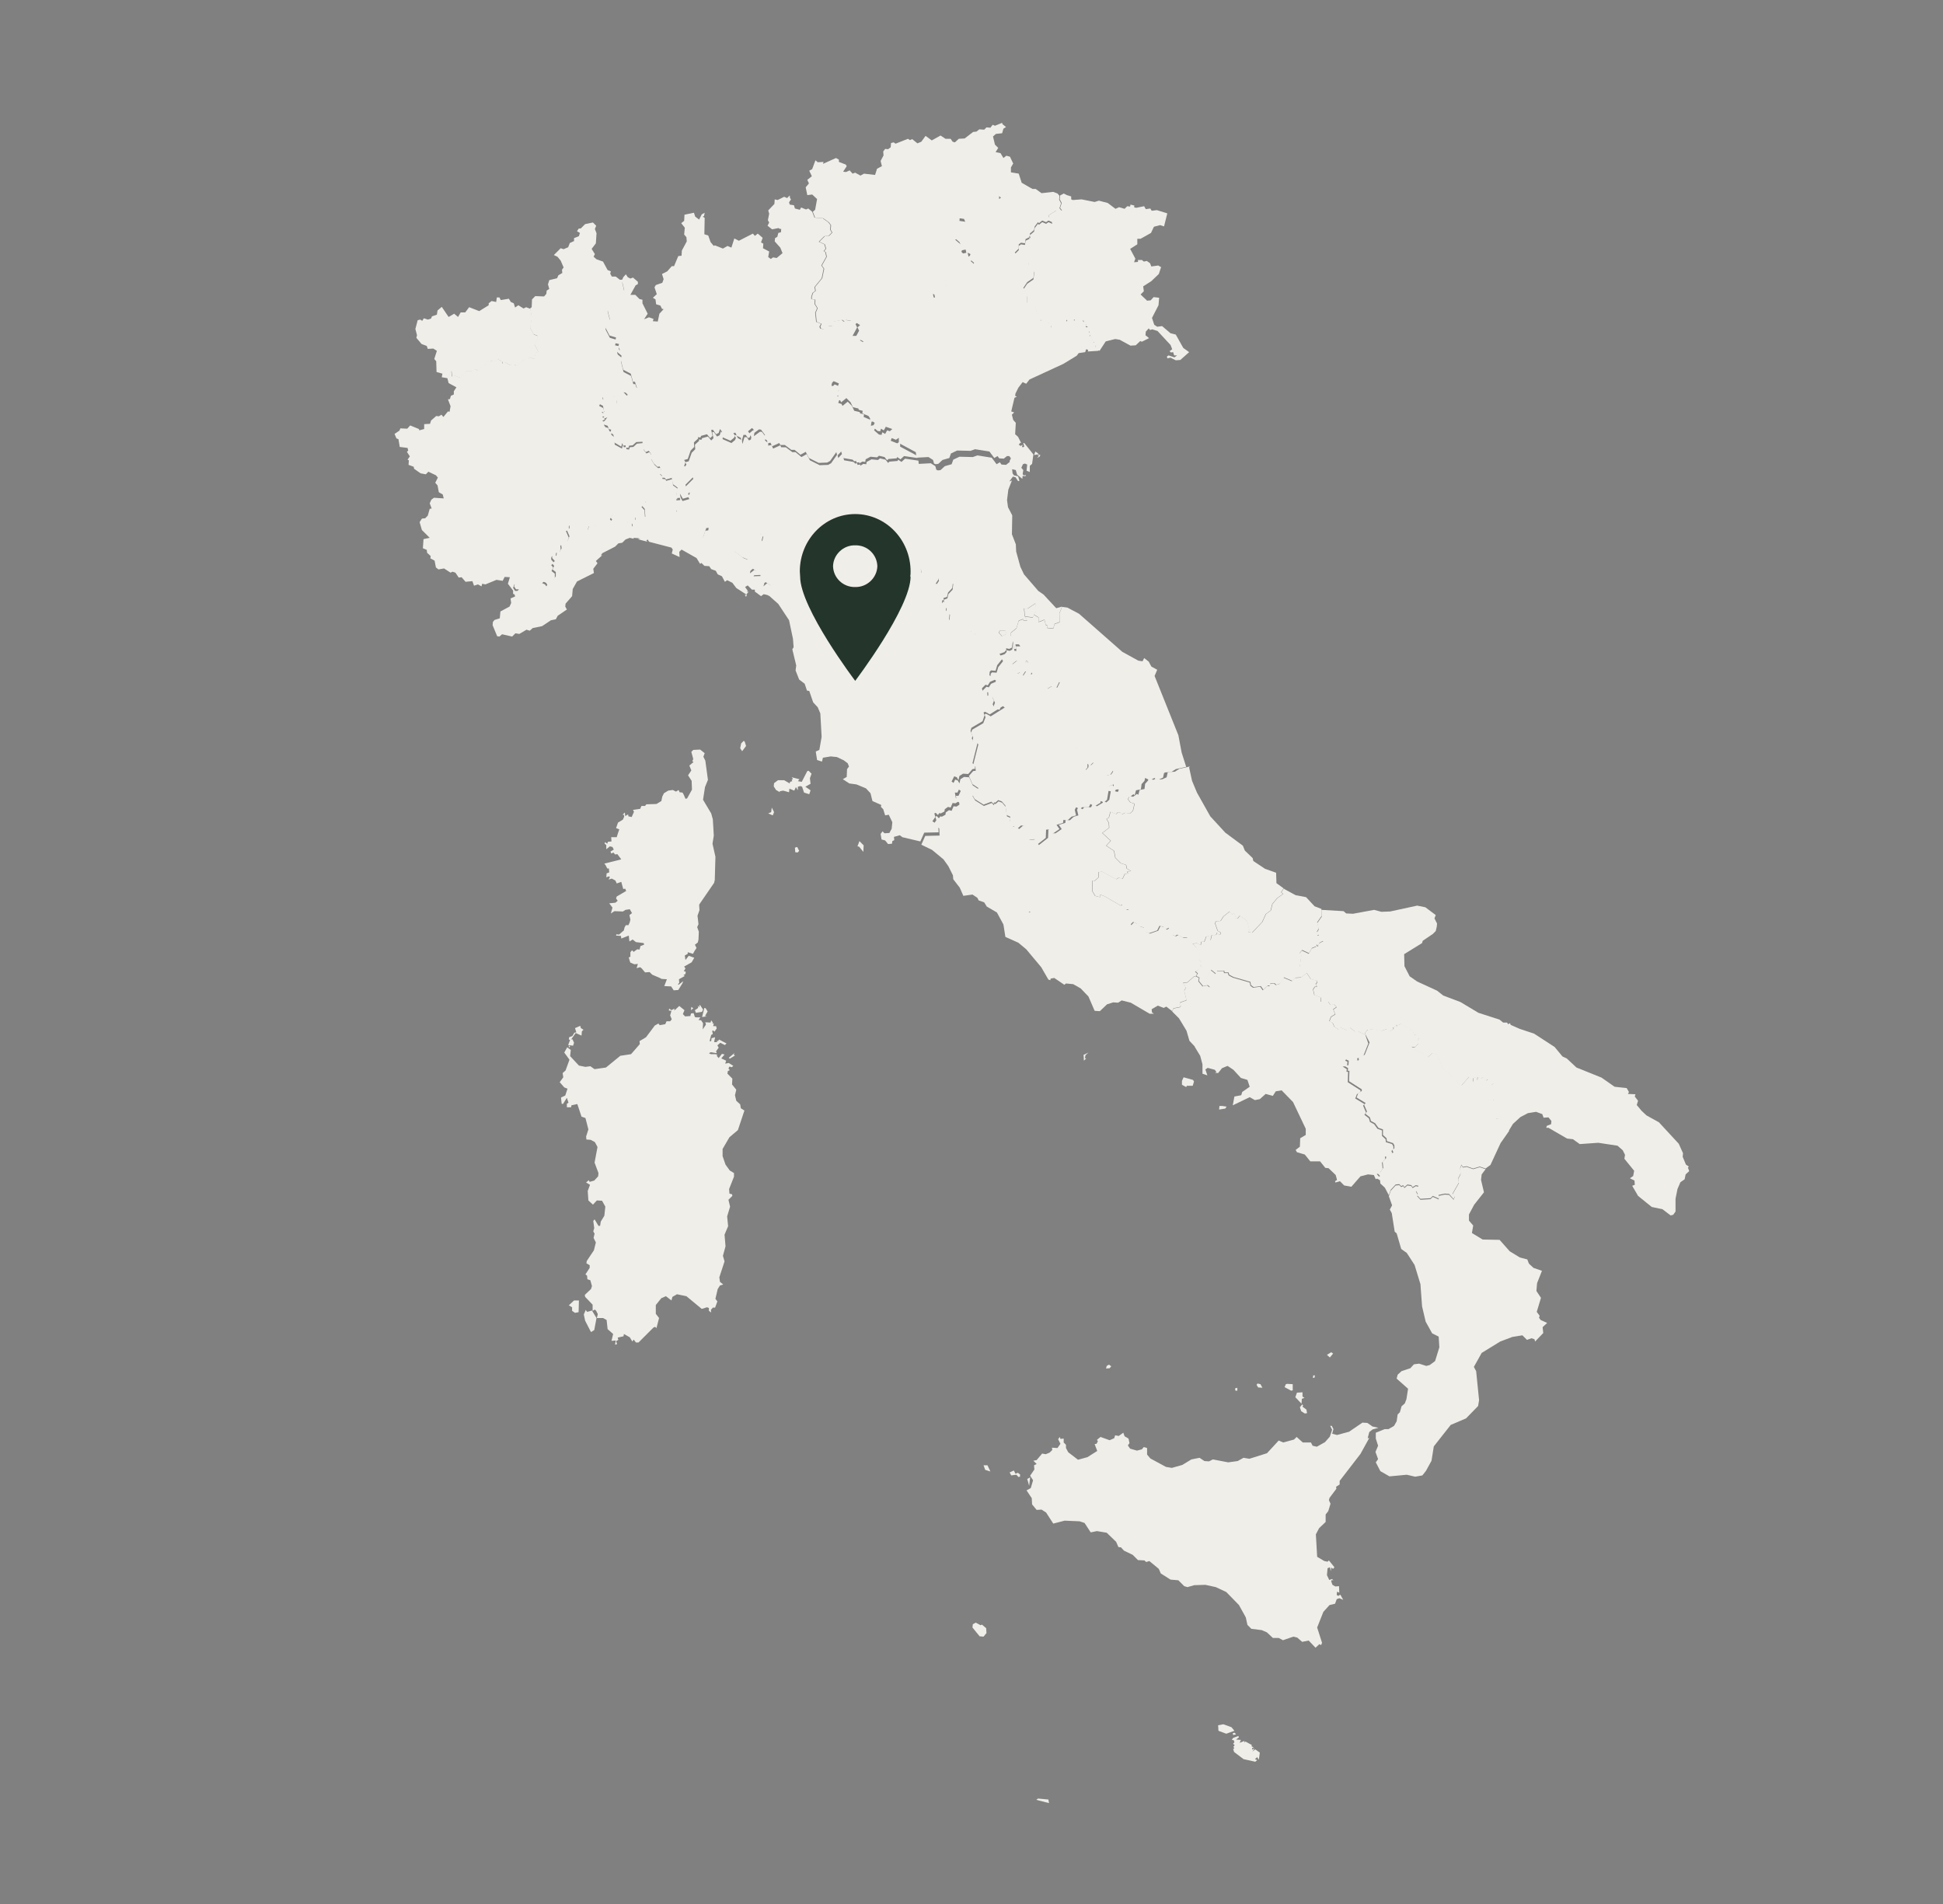 <?xml version="1.0" encoding="utf-8"?>
<!-- Generator: $$$/GeneralStr/196=Adobe Illustrator 27.6.0, SVG Export Plug-In . SVG Version: 6.00 Build 0)  -->
<svg version="1.1"
	 id="Ebene_1" xmlns:dc="http://purl.org/dc/elements/1.1/" xmlns:svg="http://www.w3.org/2000/svg" xmlns:rdf="http://www.w3.org/1999/02/22-rdf-syntax-ns#" xmlns:mapsvg="http://mapsvg.com" mapsvg:geoViewBox="-4.796120 51.089515 9.560553 41.363289"
	 xmlns="http://www.w3.org/2000/svg" xmlns:xlink="http://www.w3.org/1999/xlink" x="0px" y="0px" viewBox="0 0 596.4 584.5"
	 style="enable-background:new 0 0 596.4 584.5;" xml:space="preserve">
<rect x="0" y="0" width="596.4" height="584.5" fill="#808080" stroke="none"/>
<style type="text/css">
	.st0{fill:#F0EEE9;}
	.st1{fill:#24352C;}
</style>
<path id="VA" class="st0" d="M316.2,280L316.2,280l-0.1-0.1l-0.1,0l-0.1,0.2l0,0l0,0.1l0,0l0.2,0l0.1-0.1l0,0l0-0.1L316.2,280z"/>
<path id="SM" class="st0" d="M314.6,189.2L314.6,189.2l2.5,0.3l0.3-0.9l0,0l0.7-1l-0.2-2.4l-2.4,1.6l-1.1,0L314.6,189.2L314.6,189.2
	z"/>
<path id="FR-H" class="st0" d="M214.9,230.1l1.4,1.1l-0.4,1.1l0.6,1.2l0.8,5.9l-0.9,2.2l-0.6,3.9l2.5,4.2l0.5,1.8l0.3,5l-0.4,2.5
	l0.9,4l-0.2,7.1l-0.2,0.9l-4.6,6.7l0.1,1.7l-0.6,1.7l0.3,2.6l-0.4,0.9l0.5,1.4l-0.1,2.4l-0.2,0.9l-0.9,0.7l0.5,1l-0.6,0.9l-0.5,0.9
	l-1.6-0.5v0.5l-0.9,0.5l0.2,1.4l1-1.3l1.7,0.6l-0.8,1.4l-2.3,1.3l0.4,0.6l-0.5,0.8l0.6,0.2l-0.1,0.7l-0.6,0.3l0.4,0.3l-1.8,1
	l0.1,1.1l-0.4,0.4l0.2,0.2l1.4-1.1l-0.2,0.6l-1.3,2.1l-1.4,0.1l-0.8-1.2l-2.1-0.1l0.8-2.1l-1.6-0.1l-1-0.5l-0.5-0.2l-1.4-0.6
	l-0.8-0.8l-1.4,0.1l-1-1.2l-0.5-0.4l-1.1,0.3l0.4-1.3l-1.1,0.1l-1.2-0.5l-0.2-0.5l-0.3-1.1l0.5-0.2l0-1.4l0.5-0.6l0.5,0.5l1.1-0.8
	l0.7,0.1l0.3-1.1l1.1-0.4l-0.1-0.5l-2.4-0.3l-1-0.8l-1,0.6l-0.2-1.8l-2.3,0.9l-0.1-0.8l-1.5-0.1l0.1-0.4l0.8,0.1l1.5-1.3l0.2-0.9
	l0.4-0.7l0.8,0l0.4-0.9l0.2-0.8l-0.3-1.4l0.8-0.6l-0.7-1.2l-0.6,0.1l-0.7,0.1l-0.8,0.5l-2.6-0.1l-1.1,0.7l0.5-1.8l-1-1.3l1.9-0.2
	l0.7-0.6l-0.5-0.7l0.2-0.6l2.9-1.7l-0.3-0.7l-0.6,0.1l-0.6-2.2l-1.4,0.5l-0.4-0.9l-1.1-0.6l-1,0.3l0.4-0.7L187,269l-0.9,0.3l0.1-1.2
	l0.8-0.3l-0.1-1.2l-0.5,0l-0.5-1l-0.4-0.5l5.2-1.3l-1.2-1.6l-0.7,0.1l-0.5-0.6l-0.7,0.3l-0.2-0.6l1-0.6l-0.4-0.8l-0.8-0.2l-1.1,0.9
	l0-1.3l-0.5-0.4l0.1-0.5l0.7,0.5l0.2-0.6l1.1-0.1l-0.1-1.3l1.7,0l0.4-1.3l0.4-1.1l-1-0.4l0.6-1.7l1.5-0.9l0.4-0.9l-0.1-0.6l-0.4,0
	l0.7-0.7l0.1,1.1l0.9-0.5l0.1,0.6l1,0.2l0.7-1.6l-0.3-0.6l2.2-0.3l0.4-0.9l1.1,0l0.4-0.5l3.1-0.1l1.5-0.9l0.3-1.4l0.5-1l1.3-0.8
	l1.4-0.2l1,0.5l0.8-0.5l0.3,0.7l0.9,0.1l0.4,0.7l0.5,1.2l0.5-0.1l1.5-2.7l-0.1-2.7l-1.1-1.7l1-1.5l-0.6-1.5l1.3-1.1l-0.4-0.2
	l0.3-0.7l-0.6-2.2l0.6-0.6L214.9,230.1L214.9,230.1z"/>
<path id="MT" class="st0" d="M380.1,532.9l0.2,0.4l-0.9,0.7l1.5,0.1l-0.4,0.9l1.5-0.6l-0.1,0.5l0.4-0.3l2,1.1l-0.2,0.3l0.8,0.5
	l-0.5,0l-0.1,0.6l0.8-0.4l-0.7,1l0.9-0.7l1.4,1l-0.3,2.2l-0.5-0.8l-0.7,0.6l0.7,0.3l-0.6,0.5l-3.6-0.8l-2.9-2.2l-0.3-1l0.4,0
	l-0.3-0.6l0.4-0.5l-0.5-0.4l0.4-0.5l-0.2-0.6l-0.6-0.1l0.4-0.6L380.1,532.9L380.1,532.9z M379,531.9l0.4,0.5l-0.9,0.2l-0.1-0.6
	L379,531.9L379,531.9z M375.5,529.3l2.5,0.9l0.9,1.1l-2.5,0.9l-2.4-0.9l-0.1-1.7L375.5,529.3z"/>
<path id="IT_65" class="st0" d="M365,235.6l0.9,4.1l1.5,3.6l4.1,7.3l4.6,5l5.4,4l0.6,1.5l2.4,2.3l0.2,0.9l3.6,2.4l3.4,1.2l0.1,3.2
	l2.2,1.6l0,0l-0.8,1.2l0.6,0.5l-1.8,1.3l-1.5,1.8l-0.5,2l-1.5,1.1l-1.1,2.4l-3.1,3.3l-1.3-0.2l0.5-0.4l-0.7-2.8l-0.7-0.7l-1.6-1.1
	l-0.7,0.9l-0.4-0.1l-0.6-1.4l-0.8,0.1l-0.6-0.8l-1.9,1.5l-0.9,1.4l-1.4,0.1l-0.3,0.6l0.8,2.3l1,0.6l-0.3,0.7l-0.6-0.1l-0.2-0.7
	l-0.4,0.8l-1.3,0l-0.4,1.7l-0.5-1.3l-0.8,0.1l-0.6,1.6l-0.9,0l-0.2,1l-1.2-0.6l-1.4,0.3l0,0l-1.6-2.1l-1.3,0.1l-1.6-0.9l-0.7,0.4
	l-0.9-0.3l-1.1-2.2l-0.9,0.5l-0.7-0.8l-1.2-0.3l-0.7,1.4l-2.6,0.9l-1-0.6l-0.5-1.2l-1.2-0.3l-1-0.9l-1.1-0.5l-0.9,0.9l-0.7-2.4
	l0.8-1.5l-0.7-0.9l-0.7,0.1l-1.3-1.5L344,278l-5-2.9l-1.3-0.5l0,0.8l-1.5-0.4l-0.9-1.5l0.1-3.2l0.5,0.2l1.4-1.2l0-1.6l1.1-0.1
	l4.3,2.3l0.8-0.5l1.1,0.4l0.7-1.5l1-0.2l-0.3-0.5l1.2-0.2l-1.3-0.8l-0.2-1.1l-1.6-0.5l-1.7-1.7l-0.4-2.1l-2.4-1.6l1.4-1.5l-2.6-2.4
	l2.1-1.6l-0.1-1.5l-0.7-1.2l0.7-0.4l0.5-1.8l1.8,0.7l0.4-0.5h0.9l0.4,0.6l1-0.5l1.5,0.2l0.9-0.8l0.5-2.2l-1.3-0.4l-0.7-0.9l0.4-1.1
	l0,0l0,0l0,0l0,0l0,0l1.1,0.3l1.2-0.9l0.4,0.3l0.4-1.5l1.5-0.3l0.2-1.6l0.9-1l0.2-0.9l1.4,0.7l1.5-0.7l0.4,0.6l0.9-0.1l1.3-0.6
	l0.3-1.4l0.4-0.2l1.8-0.1l1.4-0.9l3.2-0.7l0,0L365,235.6z"/>
<path id="IT-77" class="st0" d="M419.2,317.7l-0.2-0.8l0.9-0.8l1.3-0.2l3,0.5l1.6-0.6l0.9,0.7l1.1-0.6l-0.1-0.6l1.1-0.3l-0.1-0.5
	l0.5,0.2l0.9-0.6l1.5,1.1l1.1,0.2l0.2,0.7l0.8,0.2l0.4,1.5l0.4-0.3l1.2,1l-0.4,0.7l0.2,1l-1.2,1.3l-1-0.2l0.4,0.7l3.6,1.5l1,1
	l1.4-1.3l1.3,0.4l1.9,4.2l4.3,3.9l0.5,1.1l1,0.3l2.3-2.6l1.3,1.6l0-1.2l0.6-0.2l0.6,0.9l0.1-1.1l1.1,0.5l0.7-0.4l0.1,0.6l0.8,0.5
	l0.4-0.5l1.9,1.4l-0.7,0.3l0.8,0.9l-0.6,2.4l0.6,1.3l-0.4,0.3l-0.3,1.9l0.6,0.7l-0.3,0.5l0.8,0.6l-0.6,1.4l0.6,0.6l1.1-0.3l1.2,0.7
	l0.2,1.1l1.1,1l0.5,1.2l0,0l-2.6,3.7l-3.1,6.7l-1.5,1.1l0,0l-1.8-0.6l-2,0.6l-2-0.7l-1.2,0.2l-0.4-0.7l-0.4,1l0.1,1.8l-0.7,1.4
	l0.2,1.3l-2,3.5l0.7,0.7l-0.3,0.9l-1.4-1.6l-1.3-0.1l-1.9,0.4l0,1.1l-1.8-0.8l-0.7,0.7l-3.1,0.2l-1-1.1l0.2-0.4l-0.6-1l0.8-1.5
	l-0.8-0.2l-1,0.6l-0.4-0.6l-1.2-0.2l-0.9,0.8l-0.4-0.6l-0.6,0.3l-0.6-0.6l-1.1,0.1l-1.5,1.6l-0.6,1.7l0,0l-1.2-2.3l-1.4-1.3l-0.1-1
	l-1.1-0.6l0,0l1.1-0.7l-0.8-0.9l0.8-0.2l1-1.4l-0.2-1.9l1.1-1.1l-0.1-0.7l2.3-1l-0.3-0.8l0.6-0.5l0-0.9l-0.4-0.7l-1.9-0.6l-0.1-0.9
	l-1.1-1l0-1.7l-1.4-0.5l-1-1.4l-1.3-0.7l-0.3-1.1l-1.4-1.1l0.5-0.7l-0.9-2.1l0.5-0.5l-2.8-1.7l0.5-1.3l1.1-0.7l0-0.5l-3.9-2.5
	l0.1-3.2l-0.5,0l0.1-0.8l-1.3-0.8l1.4-0.1l0.1-1.4l-0.7-0.3l0.3-0.4l3.1,0.7l0.4-0.2l-0.1-0.8l1.9-0.8l1.5-3.8L419.2,317.7z"/>
<path id="IT-78" class="st0" d="M426.3,367.2l0.6-1.7l1.5-1.6l1.1-0.1l0.6,0.6l0.6-0.3l0.4,0.6l0.9-0.8l1.2,0.2l0.4,0.6l1-0.6
	l0.8,0.2l-0.8,1.5l0.6,1l-0.2,0.4l1,1.1l3.1-0.2l0.7-0.7l1.8,0.8l0-1.1l1.9-0.4l1.3,0.1l1.4,1.5l0.3-0.9l-0.7-0.7l2-3.5l-0.2-1.3
	l0.7-1.4l-0.1-1.8l0.4-1l0.4,0.7l1.2-0.2l2,0.7l2-0.6l1.8,0.6l0,0l-1.2,1.6l-0.2,1.7l0.9,3.8l-3,3.8l-1.6,3l0,1.9l1.3,1.5l-0.4,2.3
	l3.3,2l5.2,0.1l3.1,3.5l3.1,1.9l2.3,0.6l0.5,1.3l1.4,1.3l2.6,0.9l-1.5,3.8l-0.2,2.4l1.4,2.1l-1.3,4.3l0.9,1.2l-0.2,0.6l0.5,0.7
	l2,0.9l-1.4,1.3l0.2,1.8l-2.5,2.6l-0.2-0.7l-0.9-0.3l-1.4,0.5l-1.4-1.4l-3.1,0.5l-3.7,1.4l-5.7,3.5l-2.4,4.3l0.7,1.3l0.9,8.9
	l-0.3,1.8l-3.7,3.8l-4.7,2l-5.2,6.6l-0.7,4.4l-1.7,3.1l-1.1,1.4l-2.2,0.4l-2.6-0.6l-5.3,0.5l-2.8-1.6l-1.4-2.7l0.7-1l-0.8-2.2
	l0.8-1.9l-0.7-2.2l0-1.8l2.7-1.1l1.2,0l1.7-1l0.8-1.4l0.3-2.1l0.7-0.7l0.5-1.8l1-0.9l0.5-1.3l0.5-3.2l-3.5-3.1l0.3-1.2l1.2-1.1
	l2.7-0.9l1.1-1.2l1.6-0.2l2.2,0.7l1.1-0.3l1.6-1.2l1.3-4.2l-0.2-3.3l-2-1l-2-3.6l-1.1-4.7l-0.5-6.8l-1.8-5.9l-2.4-3.7l-1.7-1.2
	l-1.4-4.8l-0.6-0.5l-0.9-5.7l-0.6-1.1l0.7-1.3L426.3,367.2L426.3,367.2z"/>
<path id="IT-72" class="st0" d="M375.2,339.5l1.3,0.2l-0.4,0.6l-1.9,0.3l0.1-1.1L375.2,339.5L375.2,339.5z M363.3,330.7l2.9,0.8
	l0.3,0.5l-0.4,1.3l-1.8,0l-0.2,0.4l-1.3-0.7l0-1.2L363.3,330.7L363.3,330.7z M367,299.7l1,0.5l-0.2,1l1.3,1.6l1.4-0.3l0.8,0.6
	l-0.2-1.6l-0.9-1.1l1.4-2.6l1.5,1.2l0.3-0.9l2.2,0l0.1,0.6l1.2,0l0.2,0.7l1.3,0.7l5.2,1.5l0.2,1l0.8,0.6l2.2-0.3l0.8,1.1l1.4-1.3
	l0.7,0l0-0.6l1.3-0.2l0.6,0.5l1.2-0.4l1.1-1.9l2.6,1.1l1-1l1.7-0.1l1.9-1.4l0,0l1.2,1.8l1.9,0.5l0.1,0.5l-0.5,0.5l0.4,0.8l-0.7,0.1
	l-0.5,0.8l0.4,1.7l1.9,0.7l0.1,1.4l2.2-0.1l0.7,1l1.1-0.2l0.8,0.9l-1,0.7l0.6,1.5l-1.3,0.8l-0.5,1.3l1,0.5l0.5,1.2l1.3,0.9l0.7-0.6
	l1.8,0.8l1.1-0.8l1.4,1.2l1-0.1l2.3,1.2l0,0l0.9,2.6l-1.5,3.8l-1.9,0.8l0.1,0.8l-0.4,0.2l-3.1-0.7l-0.3,0.4l0.7,0.3l-0.1,1.4
	l-1.4,0.1l1.3,0.8l-0.1,0.8l0.5,0l-0.1,3.2l3.9,2.5l0,0.5l-1.1,0.7l-0.5,1.3l2.8,1.7l-0.4,0.5l0.9,2.1l-0.5,0.7l1.4,1.1l0.3,1.1
	l1.3,0.7l1,1.4l1.4,0.5l0,1.7l1.1,1l0.1,0.9l1.9,0.6l0.4,0.7l0,0.9l-0.6,0.5l0.3,0.8l-2.3,1l0.1,0.7l-1,1.1l0.2,1.9l-1,1.4l-0.8,0.2
	l0.8,0.9l-1.1,0.7l0,0l-0.6-1.3l-1.8-0.2l-2.3,0.6l-2.8,3.2l-2.2-0.4l-1.3-1.3l-1.4,0.4l-0.1-0.4l0.6-0.4l-0.4-1.5l-2.2-2.1l-1-0.1
	l-1.6-2l-3,0l-1.7-2.1l-2.4-0.7l-0.4-0.7l1.3-1l0.1-2.6l1.7-1l0-1.9l-3.9-8.2l-3.5-3.6l-1.8,0.3l-0.9,1.4l-2.2-0.6l-1.8,1.6
	l-1.5,0.3l-1.6-0.9l-5.2,2.5l0.5-2.7l2.1-0.4l0.3-1l2.3-1.6l-0.7-2.1l-2-0.6l-2.3-2.5l-1.8-1.2l-1.7,0.7l-1.2,1.5l-1-0.1l0.5-0.2
	l-0.5-0.7l-2.2-0.6l-0.7,0.5l0.6,1.8l-1.5-0.5l0-2.9l-0.7-2.6l-1.7-2.8l0-0.1l-1.6-1.7l-0.9-3.1l-2.3-3.8l-2.1-2.1l0,0l0.4-0.9
	l2-0.4l0.3-0.5l-0.4-0.2l0.1-0.7l2-0.7l-0.7-2.9l0.5-1l-0.9-1.4l1.4-0.2l2-1.8L367,299.7L367,299.7z"/>
<path id="IT-45" class="st0" d="M326,186.2l-0.8,2l0.1,2.7l-1.6,0.6l-0.4,1.4l-1.9-0.2l0.1-0.7l-0.5-0.2l-0.4-1.6l-1.8,0.7v-1.4
	l-1.5-0.9l0,0l0.7-1l-0.2-2.4l-2.4,1.6l-1.1,0l0.2,2.3l0,0l0,0l0,0l0.8,1.4l-1.1,0l-0.2-0.5l-1.3,0.5l-0.7,2.3l-1.7,1.4l-0.1,1.4
	l0,0l0,0l0,0l-1.1,0.6l-1.3-0.2l-0.5,1.3l-1-1.5l-0.9,0.5l-0.9-0.1l0,0l-1.1,0.6l-0.7-0.8l0,0l-0.6,0.2l-1-0.6l-0.7,0.3l0,0
	l-1.1-0.7l-0.1-0.6l0,0l-0.9-0.1l-0.3-0.8l-3-0.1l-1.3-1.6l-2.3-1.3l0.2-2l-1.2-0.8l0.2-1.1l-1.4-1.4l0.2-0.7l0.4,0.1l-0.1-0.7
	l1.1-0.4l0.3-1.3l1.3-1.4l0.2-1.8l-3.6,0.7l-1.7-0.2l0.9-1.4l-0.1-0.7l-1.7-0.3l-0.7,0.7l-0.8-0.2l-1.1-1.3l-0.9-0.2l-0.2-1.4
	l-0.9-0.8l-1.6,1.6l-1.6,0.2l-0.1,0.7l-1.5,1.3l-2.6,0.1l-0.1,0.6l1.9,1.1l0.2,0.7l-1.7,0.1l-2-0.6l-2.2,0.9l-1.8-0.2l-1-0.7
	l0.4-0.7l-0.3-0.6l-3.2,3.6l-0.4-0.2l0.2-0.6l-0.4-0.6l-1.5-0.3l-3.2-2.6l-3.6-0.1l-0.7,0.8l0,0.9l-1.1,0.3l-2.2-2l-0.2-1l-1.1-1
	l0-0.9l-0.8-0.4l-1.1,0.2l-1.9-2l-1,0l-1.4-0.8l-1.5,0.8l-3.7-3.9l-1.6,0.3l-2.8-1.9l-0.7-0.8l0.4-1.7l-0.7-0.1l-0.3-0.8l-1.6-0.6
	l-3.5,0.4l-2.2,3.5l-2.3,1.4l0,0l-0.9-2.2l-1.8-1.3l-0.7,0.4l-0.9-0.6l-0.2,0.6l-1.8,0.2l-0.6,0.7l-0.2-0.8l-1.1,0.3l1-2.9l0.9-0.1
	l0.3-2.2l-0.6-1.4l-2.1-0.7l-0.5-1.1l-1.6,1.2l-2.1-1.7l-0.3,0.7l-1.4-0.2l0.2-0.5l-0.4-0.4l-1.5,0.3l0,0l0-3.3l0.3,0.1l0,0l1.1-0.1
	l-0.2-1.3l0.9,1.6l2.1-0.6l-0.5-0.9l0.6-0.7l-0.1-0.8l-1.1-0.6l-0.2-0.7l2.5-2.5l-0.7-2.1l-0.6-0.5l-0.5,0.3l-1.1-1l0.8-1.1
	l-0.4-0.7l1.1-0.3l0.9-2.6l1.1-1.1l-0.1-1.4l1.3-1.2l-0.1-0.4l0.8,0.1l0.2-0.5l1.8-0.5l1,1.2l0.7-0.7l-0.4-1.8l0.5-0.1l1,1.4
	l0.8-0.4l0.4-1.2l0.6,0.8l-0.1,1.6l2.7,1.2l1.1-0.9l0.3-0.7l-0.5-0.7l0.6-0.2l0.5,1l1.2,0.6l0.2,1.2l0.6-2.1l0.7,0l0.7,1l0.6-0.3
	l0.1-0.8l-0.7-1l1.2-1l0.5,0.4l-0.2,1.4l1.9-1.4l0.6,0.1l1.2,1.6l-0.3,1l1,0.8l0,0.8l1-0.2l0.5,1.1l2.2-1l0.3,0.6l1.4,0l2,1.5l1,0
	l1.8,1.5l1.6-0.9l1,1.9l3,1.5l2.6-0.1l0.9-0.5l1.9-2.7l0.3,1.1l1.2-1.3l0.6,2l2.9,0.5l0.5,0.5l0.6-0.1l0.1,0.5l0.9-0.1l-0.1,0.4
	l1-0.6l0.9,0.1l0.1-0.7l1.5-0.8l2,0.2l0.6-0.5l1.7,0.4l0.8,1l0.4-0.4l2.5-0.2l0.2-0.4l1,0.7l1.1-1l4.1,0.6l0,0l0.1,1l3.7-0.2
	l1.4,0.9l0.3,1.1l0.5,0.2l0.8-0.1l1.3-1.2l2.1-0.6l0.5-1.4l1.9-0.9l4.1,0.1l1.4-0.5l4.4,0.7l1.5,2l1-0.6l0.5,0.7l1.4,0.1l1-0.8
	l0.7,0l0.5,0.7l-0.4,0.8l0.2,1.9l0.4,0.6l1.3,0.3l0.4,1.4l0,0l-0.4,0.1l-0.8-1.2l-0.8-0.2l-1.1,1.5l0.8-0.3l-1.1,2.8l-0.4,3.2
	l0.3,2.2l1.3,2.5l-0.1,5.8l1.2,3.1l0.1,2.2l1.3,4.7l1.1,2.3l4.4,5.1l1.6,1.1l3.9,4.2L326,186.2L326,186.2z M306.8,193.6l-0.2,0.7
	l0.9,1l1.4-0.7l-0.2-0.7l0,0l-0.1-0.3L306.8,193.6L306.8,193.6z"/>
<path id="IT-36" class="st0" d="M327.5,59.9l1.3,0.4v0.9l0.5,0.2l2.7-0.2l4,0.8l1.3-0.4l2.7,0.7l2.4,1.8l1.1-0.5l1.7,0.5l0.8-0.8
	l0.9,0.1l0.1-0.6l1.2,0.3l-0.1,0.5l0.6,0.2l2.5-0.5l0.5,0.9l1.4-0.2l0.4,0.7l1.6-0.2l3.2,1l-1,4l-1.2-0.4l-1.9,0.5l-0.9,1.9
	l-3.2,1.8l-1,0l0,1.7l-2.2,1.4l1.6,3l-0.4,1.1l1.2-0.1l0-0.6l1.2,0l0.6,0.5l0.9-0.2l1,0.7l0.4,1l2.1-0.3l0.9,0.5l-0.7,2.1l-2.3,2.2
	l-2.5,1.6l0.2,1.5l-1,1l2,1.9l1.1-0.1l0.9-1l1.7,0.2l-0.2,2.3l-2,3.9l0.7,2.1l0.9,0.6l1.5-0.2l2.6,2.2l1.6,0.4l2.3,4.1l1.8,1.3
	l-2.7,2.4l-1.4,0.1l-1.6-0.8l-1,0.2l-0.1-0.6l0.5-0.3l1.8,0.6l0.8-0.6l-0.9,0l-0.3-1l-0.7,0.1l-0.4-0.4l0.8-0.6l-0.5-1.3l-4-4.3
	l-1.6-0.5l-0.7,0.2l-0.4-0.5l-0.9,1l-0.1,1.1l1.1,0.9l-2.2,1.1l-0.5-0.2l-1.4,1.3l-1.6,0.1l-3.3-1.8l-1.2-0.2h-0.2l-0.1,0l-2.8,0.7
	l-1.9,2.9l0,0l-0.7-0.4l0.1-0.4l-0.6,0.1l0.1-0.9l-0.7-0.5l0.2-0.5l-0.5-0.1l-0.4-1.7l-0.6,0.5l0.2-0.8l-0.4-0.8l0.3-0.2l-1.3-1.3
	l0.7-0.4l-0.5-0.2l0.1-0.5l-0.3-0.2l0-0.2l-0.4-1l-0.4,0.2l0.3,0.9l-1,0.3l-0.3-0.7l-1,0.6l-0.8-0.7l0.3-0.7l-0.4,0l-1.4,0.7
	l-0.4,0.7l-0.4-0.5l0.3-0.7l-0.7-0.5l-1.3,1.4l-0.4-0.4l-2.5,2.3l0-1.1l-0.7-0.3l-0.1-0.6l-0.8-0.4l-0.4,1l-1.3-0.7l0.1-0.8
	l-0.9-0.8l-0.8-3l-1,0l-0.7-1l-0.9,0l0-2.3l-0.5-1.7l-0.6-0.5l1.2-1.8l1.9-1.3l0.3-2.3l-1.6-1.3l-0.2-1.4l-1.2,0.1l-0.2-1l-1.4,0
	l-1.4-1.9l1.2-1.2l0-1.3l0.7-0.5l1.2,0.2l0.2-1.3l1.2-0.6l-0.1-0.4l0.4,0.2l-0.2-0.9l1.3-1.1l0.2-1.1l1-1.3l0.3,0.3l1-0.8l1.2,0.5
	l0.7-0.5l1.2,0.5l-0.3-1.1l-0.8-0.5L322,66l2.3-1.4l1.7,0l-0.6-0.8l0.5-1.5l-0.6-1.1l0.1-1.2l0,0l1.1-0.6L327.5,59.9L327.5,59.9z"/>
<path id="IT-62" class="st0" d="M333.2,323.9l-0.2,0.9l0.4,0.1l-0.7,0.7l-0.1-1.8l1.5-0.7L333.2,323.9z M366.8,298.3l0.7,0.6
	l-0.5,0.8l-0.5,0l-2,1.8l-1.4,0.2l0.9,1.4l-0.5,1l0.7,2.9l-2,0.7l-0.1,0.7l0.4,0.2l-0.3,0.5l-2,0.4l-0.4,0.9L358,309l-0.8,0.4
	l-1.8-0.7l-1.9,1.1l0.1,1l0.6,0.4l-1.3,0l-5.8-3.4l-2.8-0.7l-1.1,0.7l-1.5-0.1l-1.9,0.6l-2.2,2.1l-1.6-0.1l-1.9-4.4l-2.4-2.5
	l-2.3-1.3l-2.2-0.2l-0.5,0.4l-3.1-2.1l-1.1,0.2l-0.1,0.5l-0.6-0.2l-2.2-3.8l-4.6-5.5l-2.4-2l-4-1.8l-0.6-3.8l-2-3.7l-3.1-1.8
	l-0.8-1.3l-1.7-0.6l-0.4-0.8l-1.5-1l-2.8,0.4l-1.1-2.5l-2-2.6l-0.1-1.2l-1.4-2.8l-1.5-2.1l-3.5-2.9l-3.3-1.6l1.2-2.7l4.4-0.1
	l-0.1-2.2l-1.8-1.2l0.9-1.3l-0.3-1.1l0.4-0.2l0.7,0.7l0.4-0.6l0.5,0.1l1.1-0.6l0.1-0.7l1-0.7l0.8,0.2l0.6-1.4l0.9,0.1l0.9-0.6
	l-0.1-0.7l-0.7-0.3l-0.3-1.7l0.8,0l0.7-1.5l-2.5-1.9l0.8-1.6l0.8,0.3l0.5,0.9l0.3-1.3l1.1-0.7l1.6,0.1l1.1,2.5l1.8,1.2l-0.7,1.3
	l-1.2,0.7l0.8,1.4l2.7,1.7l2.4-0.9l0.7,0.7l0.1-0.5l0.4,0.1l0.9-0.8l1.1,0.4l1.1,1.3l0.4,2.9l1.1,0.5L310,252l0.7,0.6l-0.5,0.4
	l1,0.5l-0.4,0.3l1.2-0.1l0.8,0.8l1.3-1.1l1,0.1l-0.2,1.2l0.5,0.4l-0.4,0.1l0,1.3l1.5,0.5l-0.6,0.9l2.4-0.3l0,1.1l0.6,0.7l2.8-2.2
	l0.1-2.5l0.8-0.1l0.6,1.2l0.8,0l1.9-1.3l-0.9-1.3l2-0.6l0.1-0.9l1.3,0.1l1.2-1.1l1.4-0.4l-0.4-1.7l0.4-0.8l1.3,0.6l0.5-0.6l2.1,0
	l0.5-1l1.3,0.7l1.8-1.1l0-0.5l1.1,0.4l0.9-0.8l0.5-2.9l2.1,0.5l0.4-0.8l0.7-0.1l2.4,2.1l-0.4,1.1l0.7,0.9l1.3,0.4l-0.5,2.2l-0.9,0.8
	l-1.5-0.2l-1,0.5l-0.4-0.6l-0.9,0l-0.4,0.5l-1.8-0.7l-0.5,1.8l-0.7,0.4l0.7,1.2l0.1,1.5l-2.1,1.6l2.6,2.4l-1.4,1.5l2.4,1.6l0.4,2.1
	l1.7,1.7l1.6,0.5l0.2,1.1l1.3,0.8l-1.2,0.2l0.3,0.5l-1,0.2l-0.7,1.5l-1.1-0.4l-0.8,0.5l-4.3-2.3l-1.1,0.1l0,1.6l-1.4,1.2l-0.5-0.2
	l-0.1,3.2l0.9,1.5l1.6,0.4l0-0.8l1.3,0.5l5,2.9l0.6-0.2l1.3,1.5l0.7-0.1l0.7,0.9l-0.8,1.5l0.7,2.4l0.9-0.9l1.1,0.5l1,0.9l1.2,0.3
	l0.5,1.2l1,0.6l2.6-0.9l0.7-1.4l1.2,0.3l0.7,0.8l0.9-0.5l1.1,2.2l0.9,0.3l0.7-0.4l1.6,0.9l1.3-0.1l1.6,2.1l1.3,1.1l0.9,2.3l0.1,0.9
	l-0.4,0.4l0.9,1l-0.1,0.6l-0.6,0.1l0.8,0.7L366.8,298.3L366.8,298.3z M316.2,280.1L316.2,280.1l0-0.2l-0.1-0.1l-0.1,0l-0.1,0
	l-0.1,0.2l0,0l0,0.1l0,0l0.2,0L316.2,280.1L316.2,280.1L316.2,280.1z"/>
<path id="IT-42" class="st0" d="M229.3,182.6l-0.3,0.6l-0.4-0.6H229.3L229.3,182.6z M157.8,181.8l0.5,0.2l1-1.1l-0.9,0l-0.6-0.9
	l0.3-1l1.3-0.7l5.9,1.9l1.1-0.6l1.3,0.4l0.3-0.5l-0.4-0.6l-0.9-0.4l1.2-1l1,0.7l0.9-0.3l0.8-1l0-1.3l-1-0.8l0.5-1.1l-0.6-0.7
	l0.8-0.8l-0.8-0.9v-0.7l0.3-0.4l1,0.4l0.2-1.4l0.8,0.1l0.6-1l-0.2-1.3l2.1-1.1l0.5-1.3l-0.9-2.1l0.9-0.3l0-1.2l1-0.8l0.6,1l1.2,0.1
	l2,1.7l0.9-0.5l0.4-1.4l0.5-0.2l1,0.7l0.7-1.1l0.2,0.6l2.1-0.1l0.7,0.5l1.8-2l-0.5-0.6l0.8-1.3l2.3,0.1l1.1,0.2l1.2,1.9l-0.2,0.6
	l0.6,0l0.2,1.4l0.8-0.3l-0.2-1l1.1-1l0-1l1.5-0.2l0.6,0.8l0.9-0.5l-0.2-2.4l-0.9-1l1-0.8l0.4-1.1l1-0.2l0.5,0.7l1.5-0.2l1,2.2
	l0.9-0.2l1,0.6l0,1l1.1,0.8l2.3-1l0-1l0,0l1.5-0.3l0.4,0.4l-0.2,0.5l1.4,0.2l0.3-0.7l2.1,1.7l1.6-1.2l0.5,1.1l2.1,0.7l0.6,1.4
	l-0.3,2.2l-0.9,0.1l-1,2.9l1.1-0.3l0.2,0.8l0.6-0.7l1.8-0.2l0.2-0.6l0.9,0.6l0.7-0.4l1.8,1.3l0.9,2.2l0,0l0.9-0.1l0.7,1.7l2.6,2
	l1.7,0.7l0.1,1.7l0.5,0.5l-0.3,1.8l1.4-1.1l1,0.7l-0.5,0l-0.8,1.3l2.6-0.1l0.1,1.5l0.6,0.9l-0.3,0.8l1.2-1l1.5,1l-0.2,0.9l-1.4,1.7
	l0,0l-1-0.2l-0.8,0.6l-1.9-1.4l0-0.6l-0.9,0l-1.3-1.3l-0.8,0.5l0.8,1.1l-0.2,0.4l0.5-0.1l-0.7,0.9l-3.1-2l-1.2-1.6l-1.6-0.8
	l-0.7,0.5l-0.9-1.7l-1.3-0.6l-0.6-1.1l-1.4-0.5l-0.6-0.9l-1.5-0.1l-0.9-0.9l-0.4,0.3l-1.1-1.8l-4.6-2.6l-0.7,0.7l0.1,1.6l-2.4-1.1
	l0.3-1.2l-0.4-0.6l-6.9-1.8l-0.4-0.7l-0.4,0.3l0.3,0.4l-3-0.8l0.8-0.1l-0.6-0.2l-1.5-0.1l0.2,0.3l-1.3-0.3l-1.3,0.5l-1,1l-1.2,0.2
	l-1,1l-3.9,2l-0.5,0.7l0.5-0.1l-2,1.8l0.5,0.7l-1.3,1.7l0.2,1.3l-5.2,2.6l-1.3,2.3l-0.2,2.2l-2,2.3l-0.1,0.9l0.5,0.9l-2.8,1.9
	l-0.6,1.1l-1.5,0.3l-2.7,1.8l-2.9,0.6l-0.9,0.8l-1-0.3l-2.2,1.3l-1.2-0.2l-1,1l-3.1-0.7l-0.8,0.7l-0.7-0.1l-1.4-3.4l0.1-1l0.5-0.6
	l1.6-0.5l0.2-2.1l2.8-1.5l0.5-1.1l-0.2-1.4l1.4-0.6L157.8,181.8L157.8,181.8z"/>
<path id="IT-25" class="st0" d="M242.5,60.8l0.3,0.4l-0.6,0.9l0.2,0.7l1.3,0.2l0.3,1l1.5,0.4l0.4-0.7l1.5,0.6l0.7-0.3l1.2,1l0,0
	l0.7,1.8l2.5,0.2l1.7,1.2l0.7,0.9l-0.1,1.4l0.5,0.9l-1,1l-1.3,0.1l-1.7,1.7l1.7,0.8l0.4,1.3l-0.6,0.8l0.5,0.3l0.3,1.4l-1.5,2.7
	l0.7,1l-0.6,2.9l-2.2,2.7l0.2,1.2l-0.8,0.6l-0.4,1.2l0,0.7l1.1,0.2l-0.1,1.3l0.8,1.3l-0.6,1.4l0.3,2.8l1.5,0.6l-0.5,0.9l0.3,0.6
	l0.9,0.1l1.4-0.9l1.3,0l0.3-1.4l2.6-0.5l0.8,0.6l0.3-0.6l2.6,0.5l0,0l-7.2,10.7l0.7,7.7l-0.3,1.3l0.5,0.1l0.5-0.5l1.6,0.7l-0.6,1.7
	l0.6,0.5l-0.8,0.6l0.7,1l-0.4,1.2l1,0.3l0.3,0.6l1.6-1.3l1.3,1.3l0.7,1.5l1.7,0.4l0.1,0.4l1.2,0.3l-0.1,0.8l1.9,0.8l0.5,0.8
	l-0.2,1.1l1-0.2l0.6,0.4l-0.6,1.2l1.5,1.3l0.8,0.1l0.2-0.8l0.9,0.5l0.6-1.1l2,0.7l-0.8,0.7l0.3,0.7l-0.4,1.1l2,0.8l0.9-0.6l0,1.6
	l5.2,2.8l0.1,0.7l0,0l-4.1-0.6l-1.1,1l-1-0.7l-0.2,0.4l-2.5,0.2l-0.4,0.4l-0.8-1l-1.7-0.4l-0.6,0.5l-2-0.2l-1.5,0.8l-0.1,0.8
	l-0.9-0.1l-1,0.6l0.1-0.4l-0.9,0.1l-0.1-0.5l-0.6,0.1l-0.5-0.5l-2.9-0.5l-0.6-2l-1.2,1.3l-0.3-1.1l-1.9,2.7l-0.9,0.5l-2.6,0.1
	l-3-1.5l-1-1.9l-1.6,0.9l-1.8-1.5l-1,0l-2-1.5l-1.4,0l-0.3-0.6l-2.2,1l-0.5-1.1l-1,0.2l0-0.8l-1-0.8l0.3-1l-1.2-1.6l-0.6-0.1
	l-1.9,1.4l0.2-1.4l-0.5-0.4l-1.2,1l0.7,1l-0.1,0.8l-0.6,0.3l-0.7-1l-0.7,0l-0.6,2.1l-0.2-1.2l-1.2-0.6l-0.5-1l-0.6,0.2l0.5,0.7
	l-0.3,0.7l-1.1,0.9l-2.7-1.2l0.1-1.6l-0.6-0.8l-0.4,1.2l-0.8,0.4l-1-1.4l-0.5,0.1l0.4,1.8l-0.7,0.7l-1-1.2l-1.8,0.5l-0.2,0.5
	l-0.8-0.1l0.1,0.4l-1.3,1.2l0.1,1.4l-1.1,1.1l-0.9,2.6l-1.1,0.3l0.4,0.7L210,143l1.1,1l0.5-0.3l0.6,0.5l0.7,2.1l-2.5,2.5l0.2,0.7
	l1.1,0.6l0.1,0.8l-0.6,0.7l0.5,0.9l-2.1,0.6l-0.9-1.6l0.2,1.3l-1.1,0.1l0,0l-0.2-1.9l0.4-1.3l-1.5-1.1l-0.3-1.9l-1.8,0.5l-0.3-0.5
	l-1-0.1l0.1-0.6l-0.8-0.8l0.6-0.7l-0.5-1.3l-0.7,0.1l-1.1-1l-1-1.7l0.2-1.1l-0.5-0.8l-0.3-0.3l-0.9,0.4l-0.8-1.1l-0.2-2.1l-1.9,0.1
	l-1.1,1l-1.1,0.1l-0.2,0.7l-0.8-0.1l-0.1-0.7l-0.7,0.1l-0.3-0.8l-0.3,1.1l-2.2-1.3l-0.2-2.3l-0.9-0.8l0.2-0.8l-0.7-0.2l-0.4-1
	l-0.9-0.3l-0.4-0.6l1.2-1.7l-1.4,0.6l-0.3-0.3l0.8-0.3l-0.8-0.8l0.6-0.6l-0.4-0.3l0.8-0.1l-1-0.3l0-0.3l0.6,0.1l-0.2-1.2l-1.3-0.7
	l0.5-1l0.9-0.3l-0.4-1.2l1-0.9l0.8,0.7l1.8-0.1v0.6l0.7,0.5l0.3,1.7l1-0.1l0.7-0.4l0.4-1.4l1.2-0.8l-1.4-1.5l1,0.2l0.8-0.5l1,0.3
	l1.4-0.7l-0.6-1.8l-0.6,0l-0.7-2.5l-2.3-1.2l-0.8-3.2l0.3-1.1l-1.3-1.1l-0.2-0.8l1,0.2l-0.5-1.2l0.2-0.7l-1.3-0.3l0.4-1.7l-2-0.6
	l-1.3-2.5l0-1l1.4-1.5l-0.8-3.2l5.2-5.7l-0.7-3l0.4-1l0,0l0.8-0.9l0.6,0.9l0.8,0.4l0.8-0.3l1.5,1.3l0,0.7l-0.7,0.4l-1.6,2.9l1.5,0
	l1.3,1.3l0.9,0.2l0,1.1l1.6,3.2l-1.1,1.7l1.5-0.6l1.4,0.5l-0.2,0.7l1.5,0.1l0.5-2.4l1.3-1.4l-0.5-0.1l-0.5-1l-1.3-0.4l-0.2-1.5
	l-0.8-0.5l1.2-1.1l-0.7-2.1l0.4-0.7l2-0.7l0.4-1.1l-0.5-1.6l1.6-0.8l1.4-1.6l0.7,0l1.3-3.1l1-0.1l0.1-1.6l1.5-2.8l-0.1-1.3l-0.7-0.8
	l0.2-2.1l-1.1-1.4l0.9-0.7l0.1-1.9l2.9-0.6l0.4,1.2l1.2,0.9l0.8-1.6l0.9-0.5l-0.2,1l-0.4,0.2l0.6,0.4l-0.1,5l1.2,0.4l0.7,2l1,1.2
	l0.3-0.2l2.5,1l1.4-0.8l1.2,0.5l0.9-2.8l1.4,0.7l4.3-2.2l0.6,0.7l0.9-0.7l1.5,1.3l-0.5,1.4l0.7,0.4l-0.1,1.4l1.9,1l-0.3,1.7l0.8,0.6
	l0.7-0.5l1.1,0.2l1.8-1.5l-0.7-1.7l-1.7-1.9l0.1-1l0.7-0.4l0.3-1.2l0.8-0.2l0.1-1l-0.6-0.1L239,70l-2,0.4l-1.4-1.1l0.5-1l-0.4-0.7
	l0.4-2l-0.3-1l1.9-2l0.1-1.4l0.9,0.2l2-1l0.9,0.4l0.8-0.8L242.5,60.8L242.5,60.8z"/>
<path id="IT-57" class="st0" d="M355.2,205.6l-1.8-1l-0.8-1.5l-1.4-1.1l-0.5,1l-1.3-0.2l-4.9-2.7l-13.3-11.7l-3.6-1.9l-1.6-0.2l0,0
	l-0.8,2l0.1,2.7l-1.6,0.6l-0.4,1.4l-1.9-0.2l0.1-0.7l-0.5-0.2l-0.4-1.6l-1.8,0.7v-1.4l-1.5-0.9l0,0l-0.3,0.9l-2.5-0.3l0,0l0-0.1l0,0
	l0.8,1.4l-1.1,0l-0.2-0.5l-1.3,0.5l-0.7,2.3l-1.7,1.4l-0.1,1.4l0,0l0.1,0.1l0,0l1.4,0.6l1.5,2l-1.4,0l0.2,1.4l-0.6,0l-0.4-2.4
	l-0.3,2l-0.8,0.4l-1-0.2l0.1,0.5l-0.6,0.7l-1.5,0.5l0.9,1.5l0,0l0.5,0.8l2,0l0.2,0.4l1.4-1.1l1.2-0.1l-0.3,0.5l0.3,0.9l-1.9,1.8
	l0.9,0.9l0.9-0.5l0.8,1.1l0.9-1.4l0.6,0.1l0.5,0.9l0.6,0l0.2-0.6l0.6,0.3l4.1,4.7l1.4-0.8l1.5,0.5l0.9-1.8l1.4,0.4l-0.2,1.3l0.6,0.5
	l-1.2,1.1l0,0.5l1.5,1.9l0.2,1.9l-0.4,0.5l1.2,0.9l0.4,2.2l0.9,0.4l-0.1,1.9l-1.1,1l0.4,1l1.3,0.3l0.4,1.1l-0.2,1.8l0.5,1.4
	l-0.6,0.4l0.6,1.3l-0.4,1l1.8,1l0.1,0.6l0.7,0.1l0.1,2.6l0.8-0.9l0-1.1l0.8,0.5l0.9-0.9l2,1.5l1.6,2.6l1.7-0.4l0.8-1.2l0.9,2.4
	l-0.2,1.2l-0.6,1.2l-0.2-0.5l-1.3,0.5l-0.2,1.3l0,0l2.1,0.5l0.4-0.8l0.7-0.1l2.4,2.1l0,0l1.1,0.3l1.2-0.9l0.4,0.3l0.4-1.5l1.5-0.3
	l0.2-1.6l0.9-1l0.2-0.9l1.4,0.7l1.5-0.7l0.4,0.6l0.9-0.1l1.3-0.6l0.3-1.4l0.4-0.2l1.8-0.1l1.4-0.9l3.2-0.7l0,0l-1.4-4.4l-1-5.3
	l-7.3-18.2L355.2,205.6L355.2,205.6z M315.4,203.5l-0.5-0.2l0,0l-0.1,0l0,0l0.2-0.5l0.4,0.2l0,0l0.1,0.3l0,0L315.4,203.5
	L315.4,203.5z"/>
<path id="IT-67" class="st0" d="M394.2,272.9l3.5,1.9l3.2,0.6l2.6,2.8l2.1,0.8l0,0l0.1,2.1l-1.4,2l0.5,1.9l-0.6,1l0.7,0.8l-0.5,0.3
	l0.7,1l1.2,0.6l-1.3,0.7l-0.4,1l-0.5-0.5l0,0.5l-1.4,0.6l-0.9,1.6l-2.1-1l-0.8,1l0.6,0.5l-0.5,3.6l1,0.4l1.3,1.5l0,0l-1.9,1.4
	l-1.7,0.1l-1,1l-2.6-1.1l-1.1,1.9l-1.2,0.4l-0.6-0.5l-1.3,0.1l0,0.6l-0.7,0l-1.4,1.3l-0.8-1.1l-2.2,0.3l-0.8-0.6l-0.2-1l-5.2-1.5
	l-1.3-0.7l-0.2-0.7l-1.2,0l-0.1-0.5l-2.2,0l-0.3,0.9l-1.5-1.2l-1.4,2.6l0.9,1.1l0.2,1.6l-0.8-0.6l-1.4,0.3l-1.3-1.6l0.2-1l-1-0.5
	l0,0l0.5-0.8l-0.7-0.6l1.9-1.3l-0.8-0.7l0.6-0.1l0.1-0.6l-0.9-1l0.4-0.4l-0.1-0.9l-0.9-2.3l-1.3-1.1l0,0l1.4-0.3l1.2,0.6l0.2-1
	l0.9,0l0.6-1.6l0.8-0.1l0.5,1.3l0.4-1.7l1.3,0l0.4-0.8l0.2,0.7l0.6,0.1l0.3-0.7l-1-0.6l-0.8-2.3l0.3-0.6l1.4-0.1l0.9-1.4l1.9-1.5
	l0.6,0.8l0.8-0.1l0.6,1.4l0.4,0.1l0.7-0.9l1.6,1.1l0.7,0.7l0.7,2.8l-0.5,0.4l1.3,0.2l3.1-3.3l1.1-2.4l1.5-1.1l0.5-2l1.5-1.8l1.8-1.3
	l-0.6-0.5l0.8-1.2l0,0L394.2,272.9z"/>
<path id="IT-21" class="st0" d="M182,68.3l1,1l-0.4,1l0.5,1.3l-0.2,3.1l-1.3,1.7l1,1.6l-0.4,0.8l0.9,0.8l2,0.7l1.4,2.6l1,0.4
	l-0.2,0.7l0.5,0.9l1.2,0l1.3,1l1.1-0.1l0,0l-0.4,1l0.7,3l-5.2,5.7l0.8,3.2l-1.4,1.5l0,1l1.3,2.5l2,0.6l-0.4,1.7l1.3,0.3l-0.2,0.7
	l0.5,1.2l-1-0.2l0.2,0.8l1.3,1.1l-0.3,1.1l0.8,3.2l2.3,1.2l0.7,2.5l0.6,0l0.6,1.8l-1.4,0.7l-1-0.3l-0.8,0.5l-1-0.2l1.4,1.5l-1.2,0.8
	l-0.4,1.4l-0.7,0.4l-1,0.1l-0.3-1.7l-0.7-0.5l0-0.6l-1.8,0.1l-0.8-0.7l-1,0.9l0.4,1.2l-0.9,0.3l-0.5,1l1.3,0.7l0.2,1.2l-0.6-0.1
	l0,0.3l1.1,0.3l-0.8,0.1l0.4,0.3l-0.6,0.6l0.8,0.8l-0.8,0.3l0.3,0.3l1.4-0.6l-1.2,1.7l0.4,0.6l0.9,0.3l0.4,1l0.7,0.2l-0.2,0.8
	l0.9,0.8l0.2,2.3l2.2,1.2l0.3-1.1l0.3,0.7l0.7-0.1l0.1,0.7l0.8,0.1l0.2-0.7l1.1-0.1l1.1-1l1.9-0.2l0.2,2.1l0.8,1.1l0.9-0.4l0.3,0.3
	l0.5,0.8l-0.2,1.1l1,1.7l1.1,1l0.7-0.1l0.5,1.3l-0.6,0.7l0.8,0.8l-0.1,0.6l0.9,0.1l0.3,0.5l1.8-0.5l0.3,1.9l1.5,1.1l-0.4,1.3
	l0.2,1.9l0,0l-0.3-0.1l0,3.3l0,0l0,0.9l-2.3,1l-1.1-0.8l0-1l-1-0.6l-0.9,0.2l-1-2.2l-1.5,0.2l-0.5-0.7l-1,0.2l-0.4,1.1l-1,0.8l0.9,1
	l0.2,2.4l-0.9,0.5l-0.6-0.8l-1.5,0.2l0,1l-1.1,1l0.2,1l-0.8,0.3l-0.3-1.4l-0.6,0l0.2-0.6l-1.2-1.9l-1.1-0.1l-2.3-0.1l-0.8,1.3
	l0.5,0.6l-1.8,2l-0.7-0.5l-2.1,0.1l-0.2-0.6l-0.7,1.1l-1-0.7l-0.5,0.2l-0.4,1.4l-0.9,0.5l-2-1.7l-1.2-0.1l-0.6-1l-1,0.8l0,1.2
	l-0.9,0.3l0.9,2.1l-0.5,1.3l-2.1,1.1l0.1,1.3l-0.6,1l-0.8-0.1l-0.2,1.4l-1-0.4l-0.3,0.4v0.7l0.8,0.9l-0.8,0.8l0.6,0.7l-0.5,1.1
	l1,0.8l0,1.3l-0.8,1l-0.9,0.3l-1-0.7l-1.2,1l0.9,0.4l0.4,0.6l-0.3,0.5l-1.3-0.4l-1.1,0.6l-5.9-1.9l-1.3,0.7l-0.3,1l0.6,0.9l0.9,0
	l-1,1.1l-0.5-0.2l0,0l0-1l-1.6-2.1l0.6-2l-1.6-0.1l-0.6,1.2l-1.9-0.3l-3.4,1.4l-1-0.2l-0.2,0.8l-1.1-0.6l-1.2,0.4l-0.5-1.4l-2.1,0.2
	l-1.2-1.4l-0.9,0.1l-1-1.5l-0.9-0.3l-0.6,0.3l-2-1.3l-1.7,0.3l-0.8-0.6l-0.4-2.1l-1.3-0.7l0.1-0.7l-1.1-1l-0.1-0.9l-1.2-0.5l0.2-2.8
	l1.9-0.4l-2.4-2.4l-0.7-2.4l0.7-1.1l1-0.1l0.8-0.8l0.6-2.1l0.6-0.1l-0.6-1.6l0.5-1.1l0.8-0.6l3,0.2l-0.3-1.2l-1.2-0.7l-0.4-2.1
	l-0.7-0.8l0.8-1.6l-0.6-0.7l-2.3-1.1l-0.8,0.8l-1.6-0.3l-2-1.4l-0.1-0.6l-1.6-0.6l0.1-1.4l-0.4-0.2l0.7-1l-0.9-1.4l0.4-0.4l-0.2-0.8
	l-2.4-0.3l-0.4-2.4l-0.6-0.2l-0.6-1.4l1.5-1l0.3-0.7l2.1,0.1l0.9-1l2.7,1.1l0.1,0.4l1.5-0.4l0-1.5l1.8-0.1l0.3-1l1.6-1.4l0.8,0.1
	l0.8-0.5l0.6,0.7l1.4-1.7l0.5,0.1l0.3-1.7l-0.8-2.1l0.6-0.1l0.3-1l0.9-0.4l0-1l0.8-1.2l-2.4-1.3l-0.4-1.6l0,0l1.2-2.3l0.2,1.9
	l0.6-0.4l2,0.7l1.6-2l1.8,0l1.2-0.6l0.6,0.4l2.3-1.8l0.6-1l0.8-0.3l1.2,0.3l1.4-0.7l1.3,0.8l0.1,0.6l0.9-0.4l1.3,0.8l1.5-0.2
	l0.4,0.4l3.2-2.3l1.7-0.1l0.7,0.4l0.5-2l0.8-0.2l-1.2-2.4l1.1-1.8l-0.2-0.8l-1.1-0.4l-1.1-2l0.5-3.3l-0.5-2.6l0,0l0.5-0.4l0.1-2.4
	l1-1l2.7,0.1l0.7-0.8l0.1-1l0.8-0.5l-0.4-1.4l0.4-1.3l2.4-0.6l0.4-0.9l1.2-0.7l-0.1-1l0.5-0.7l-0.9-2.1l-1-1.2l-1.1-0.5l2.1-2.1
	l0.9,0.3l1.4-0.6l0.5-1.3l1.3-0.6l0-0.9l1.5-0.6l0.3-1l-0.9-0.5l0.5-0.8l0.7-0.1l1.3-1.3L182,68.3z"/>
<path id="IT-75" class="st0" d="M435,278l2.5,0.5l3.2,2.4l-0.4,1l0.8,1.6l-0.1,1l-0.3,1.3l-0.9,0.9l-3.1,2.1l-0.2,0.7l-5.5,3.4
	l0.1,3.7l1.6,3.1l2.3,1.6l6.1,2.8l1.9,1.5l5.3,2l5.5,3.3l6.5,2.1l1.1,0.9l1.2,0l0.3,0.5l0.6-0.3l0.2,0.5l2.7,1.2l4.5,1.5l6.3,4.1
	l2.4,2.9l1.3,0.6l3,2.8l7.7,3.1l4,2.8l3.7,0.4l0.7,1.2l-0.3,0.6l2.3,0.1l-0.2,0.7l1,1.3l-0.4,1.3l1.5,1.8l1.5,1.4l3.8,2.1l6.1,6.6
	l1.3,2.9l-0.1,1.1l1,2.4l0.9,0.6l-0.3,0.3l0.4,1.1l-1.1,1l-0.3,1.5l-1.3,0.9l-0.9,2.1l-0.6,3l0,3.9l-0.7,1l-0.8,0.2l-2.5-1.9
	l-3.3-0.7l-4.2-3.4L501,364l0.8-0.3l-0.1-1.3l-1.4-0.7l1-0.7l0.3-1.6l-3-3.7l0.2-1.2l-0.7-1.4l-1.6-1.4l-5.9-0.9l-5.7,0.4l-2.1-1.5
	l-1.8-0.2l-5.7-3.3l-0.7,0l0.2-0.6l1.3-0.5l0.1-1l-0.9-1.1l-1.5,0.1l-0.4-1.1l-1.9-0.7l-2.5,0.4l-2.3,1.2l-2.3,2.1l-1.4,2.3l0,0
	l-0.5-1.2l-1.1-1l-0.2-1.1l-1.2-0.7l-1.1,0.3l-0.6-0.6l0.6-1.4l-0.8-0.6l0.3-0.5l-0.6-0.7l0.3-1.9l0.4-0.3l-0.6-1.3l0.6-2.4
	l-0.8-0.9l0.7-0.3l-1.9-1.4l-0.3,0.5l-0.8-0.5l-0.1-0.6l-0.7,0.4l-1.1-0.5l-0.1,1.1l-0.6-0.9l-0.6,0.2l0,1.2l-1.3-1.6l-2.3,2.6
	l-1-0.3l-0.5-1.1l-4.3-3.9l-1.9-4.2l-1.3-0.4l-1.4,1.3l-1-1l-3.6-1.5l-0.4-0.7l1,0.2l1.2-1.3l-0.2-1l0.4-0.7l-1.2-1l-0.4,0.3
	l-0.4-1.5l-0.8-0.2l-0.2-0.7l-1.1-0.2l-1.5-1.1l-0.9,0.6l-0.5-0.2l0.1,0.5l-1.1,0.3l0.1,0.6l-1.1,0.6l-1-0.7l-1.6,0.6l-3-0.5
	l-1.3,0.2L419,317l0.2,0.8l0,0l-2.3-1.2l-1,0.1l-1.4-1.2l-1.1,0.8l-1.8-0.8l-0.7,0.6l-1.3-0.9l-0.5-1.2l-1-0.5l0.5-1.3l1.3-0.8
	l-0.6-1.5l1-0.7l-0.8-0.9l-1.1,0.2l-0.7-1l-2.2,0.1l-0.1-1.4l-1.9-0.7l-0.4-1.7l0.5-0.8l0.7-0.1l-0.4-0.8l0.5-0.5l-0.1-0.5l-1.9-0.5
	l-1.2-1.8l0,0l-1.3-1.5l-1-0.4l0.5-3.6l-0.6-0.5l0.8-1l2.1,1l0.9-1.6l1.4-0.6l0-0.5l0.5,0.5l0.4-1l1.3-0.7l-1.2-0.5l-0.7-1l0.5-0.3
	l-0.6-0.8l0.6-1l-0.5-1.9l1.4-2l-0.1-2.1l0,0l6.8,0.4l0.8,0.7l2.1,0.1l6.5-1.2l2.2,0.6l2.7-0.1L435,278L435,278z"/>
<path id="IT-88" class="st0" d="M179.8,402.1l0.4,0.6l1.5-0.4l1.4,2.3l-0.7,3.7l-1,0.6l-1.8-3.5l-0.4-1.9L179.8,402.1L179.8,402.1z
	 M177.7,399.2l-0.1,3.6l-1.1,0.2l-0.9-0.6l0-1.1l-1-0.6l1.6-1.5L177.7,399.2L177.7,399.2z M225.2,323.7l0.4,0.3l-1.6,1l-0.3-0.3
	l1.8-1.5L225.2,323.7z M175,321.2l-0.4,0.4l0-0.7C174.6,320.9,175,321.2,175,321.2z M178.1,314.9l0.2,0.7l0.8,0.5l-0.5,0.5l-0.1,1.3
	l-1.8-0.8l-1.4,2l0.4-0.1l0.5,1.1l-0.3,0.9l-1.5-0.2l0.6-1.6l-0.4-0.1l0.1-0.7l1-0.4l0.6-1l0.6-0.1l-0.4-1.3L178.1,314.9
	L178.1,314.9z M216.6,309.5l0.6,1l-0.8,1.4l0.6,0.1l-1.5,0.2l0.7-2.8L216.6,309.5L216.6,309.5z M212.2,309.1l0.6,0.4l-0.7,0.6
	L212.2,309.1z M208.5,308.8l1.6,1.3l-0.5,1.2l0.7,0.7l1.6-0.1l0.2-0.8l0.8-0.1l0.4,1.2l0.4,0.1l1.3,0l-0.6,0.8l0.8,0.1l0.6,0.9
	l-0.1,1.9l1-1.5l-0.2-0.7l1.6,0.1l0.2-0.7l0.6,0.8l-0.4,0.2l0.6,0l-0.2,0.8l0.9,0l0.2,0.7l-0.7,1l-0.4-0.4l-0.3,0.2l0.2,0.9
	l-0.5,0.3l-0.5,1.9l0.5,0l0.1-0.9l1.1-0.3l-0.3,1.5l0.9,0l0-0.5l0.3,0.2l0.3-0.5l2.3,1.2l-0.5,0.5l-1.4-0.7l-0.9,0.8l0.4,0.7
	l-0.8,1.1l0.2,0.6l-1.8-0.3l-0.6,0.3l0.6,0.3l1.4,0l0.6,0.2l-0.2,0.3l0.6,0.7l1-1.3l0.8,0.2l-1,1.2l1.5,0.7l-0.3,0.9l1.1-0.2
	l1.4,0.9l-0.5,0.4l-0.7-0.2l-0.3,0.6l0.4,0.5l-0.6,0.3l-0.1,0.8l1.5,1.5l-0.1,1.8l1.3,1.6l-0.4,1.7l0.4,1.7l1.2,1.1l0.2,1.2l1.1,0.7
	l-2,6l-2.6,2.2l-2.1,3.6v2.2l0.9,2.6l1.3,1.8l1.3,0.8l0,1.1l-1.5,3.8l0.1,1.4l0.8,0.2l0.1,0.5l-1.2,1.2l0.5,2.1l-0.9,3l0.3,3
	l-1.1,2.6l0.3,3.6l-0.8,2.9l0.5,1.7l-1.6,4.9l0.2,1.4l1,0.8l-1,0.3l-0.7,1.1l-0.7,3l0.6,0.8l-0.7,1.9h-0.7l-0.6,0.7l0.1,0.8
	l-0.7-0.5v-0.9l-0.6-0.2l-1.6,0.5l-4.7-3.9l-2.9-0.6l-1.4,0.8l-0.3,1.1l-1.7-1.3l-1.4,0.6l-1.7,2.1l0,2.7l1,1.3l-0.8,3.1l-0.4-0.4
	l-0.5,0.2l-4.6,4.6l-0.8,0l-0.7-0.9l-0.4,0.6l-0.8-1.3l-1.8-1l-0.1,0.7l-1.8,0.4l0.2,0.7l-0.7,0.4l0.3,0.9l-0.6,0.2l0.2-1.3
	l-1.3,0.1l0.5-2.1l-1.7-1.5l-0.3-2.8l-1.1-0.6l-1.9,0l0.3-1.2l-0.5-1l-0.4-0.4l-0.7,0.4l0-1.9l-2.3-2.4l-0.1-0.6l1.9-1.8l0.3-0.9
	l-0.5-1.8l-0.9-0.3l-0.1-1.1l-0.5-0.4l1.3-2l0-0.8l-1-0.6l0.1-0.7l2.2-3.3l0.6-2.4l-0.7-1.4l0.3-1.3l-0.4-0.7l0.3-1l-0.3-2.2
	l0.4-0.5l1.2,2l0.5,0l0.2-1.3l1.1-1.8l0.3-2.8l-1-1.8l-1.6-0.1l-1.2,1.3l-1.4-1.3l-0.2-2.9l0.7-1.9l-1.2-0.7l0.8-0.7l0.3,0.5
	l1.4-0.4l1.2-1.3l0.1-1l-1.2-3.2l0.9-4.8l-0.8-1.5l-1.3-0.7l-1.3-0.1l-0.1-0.9l0.7-2.2l-0.9-3.5l-1.2-0.4l-1.3-3.9l-1.8,0.4
	l-0.1,0.6l-1.3,0l0-1.1l0.5-0.3L174,337l-1.2,1.9l-0.4-0.1l-0.2-1.9l1.3-0.6l0.7-2.1l-1-0.4l-1.4-1.6l1.1-1.5l-0.2-1.3l0.9-0.8
	l1.2-3.3l-1.6-2.2l0.9-1.6l1.1,0.8l-0.2,1.9l2.7,2.9l2,0.4l1.5-0.2l1.3,0.9l3.5-0.5l4.4-3.6l3.3-0.5l2.7-3.1l-0.1-0.9l2-1.2l2.7-3.6
	l1.1-0.6l0.4,0.5l1.7-0.3l0.4-0.9l1.1,0l0.5-0.6l-0.5-1.2l0.4-1.4l-0.8-0.1l0.1-0.6l0.7,0.5l0.9-0.5l0,0.6L208.5,308.8L208.5,308.8z
	 M214.8,308.4l1,1.5l-0.3,0.7l-1.9,0.3l-0.3-0.8l1-0.7l-0.1-0.7l0.4,0.5L214.8,308.4L214.8,308.4z"/>
<path id="IT-82" class="st0" d="M318.6,552.1l3.2,0.3l0.2,1.1l-3.9-1L318.6,552.1z M299.5,498.1l1.5,0.8l0.4-0.2l1.3,1.1l0.1,1.5
	l-0.9,1.1l-1.2-0.1l-2.2-2.7l0.1-1L299.5,498.1z M315.9,456.1l-0.6-2.1l0.9-0.5L315.9,456.1L315.9,456.1z M311.2,451.4l0.5,1
	l0.7-0.3l0.7,0.5l0,0.7l-0.5,0.1l-0.6-0.7l-1.6,0.2l-0.5-0.9L311.2,451.4L311.2,451.4z M303.1,449.8l0.9,1.9l-1.6-0.5l-0.5-1.4
	L303.1,449.8L303.1,449.8z M419.7,436.8l1.6,1.1l1.8,0.4l-1.8,0.5l-1,0.8l-0.5,1.9l0.5-0.1l-2.7,4.9l-6.4,8.3l0,1.1l-1.1,0.7
	l0.1,0.6l-2.1,2.8l-0.2,0.7l0.5,1.1l-0.7,2.3l-0.8,1l0,2.3l-2,1.9l-1,1.9l0.4,6.9l2.2,1.3l1,0.2l0.4-0.4l1.7,2.1l-0.4,0.5l-0.6-0.4
	l-0.1,1.1l-0.3-1.2l-0.7,0.3l-0.2,2.1l0.7,1.5l0.9-0.3l0.4,0.5l-0.5-0.2l-0.2,0.4l0.4,1.1l0.9,0.5l1.1-0.1l0.1,2l-0.7-0.3l-0.1,1
	l0.5,0.3l0.6-0.4l0.9,1.6l-1.2-0.5l-0.8,0.3l-0.5,1.4l-1.7,0.4l-1.9,2.1l-1.9,4.8l1.5,4.7l-0.3,0.7l-0.5-0.3l-1.2,1.1l-2.1-2.2
	l-2,0.4l-1.5-1.3l-1.2-0.3l-3.2,1.1l-1.3-0.7l-1.8,0l-1.8-1.7l-1.6-0.7l-3.2-0.4l-1.2-1.2l-0.5-2.3l-2.1-3.8l-3.9-4l-3.2-1.5
	l-3.2-0.7l-3.4,0.1l-2.1,0.6l-1-0.3l-1.8-1.8l-2.4-0.2l-3-1.9l-0.6-1.4l-2.9-2.4l-1,0.3l-0.5-0.5l-2-0.1l-1.6-1.6l-2.7-1.3l-0.9-1
	l-0.8-0.1l-0.7-1.6l-2.9-2.8l-3-0.5l-1.9,0.4l-1.9-2.9l-1.5-0.5l-4.6-0.2l-3.5,0.9l-2.2-3.4l-1.4-0.9l-1.5,0.1l-1.4-1.7l-0.1-1.9
	l-1.6-2.4l1.3-0.7l0.7-2.4l-0.9-1.4l1.3-1.9l-0.1-1.3l0.8-0.4l-1-1l1-0.2l1.7-2l1.1,0.2l1.2-0.5l0.8-0.8l-0.1-0.7l1.7,0.1l0.9-1.3
	l-0.7-1.4l0.5-0.7l0.2,0.6l1-0.1l0,1.2l0.7,0.7l0,1l0.7,1.3l3,2.3l2.9-0.8l3-1.9l-0.8-2.1l0.6-0.1l0.4-0.8l-0.3-0.4l1.1-0.9l2.8,1
	l1.4-0.6l0.3-0.9l1.1,0.2l1.4-1l0.4,1.1l1.2,0.7l0.3,1.4l-0.5,0.7l0.7,1l2.1,0.6l1.5-0.4l0.6-0.7l1,0.3l0,2l1,1.2l4.8,2.6l1.8,0.3
	l3.2-0.9l2.8-1.7l2.5-0.5l1.5,1l1.4,0.1l1.2-0.6l4.7,0.9l2.9-0.4l1.8-1l1.8,0.3l5.4-1.7l3.6-3.9l1.4,0.6l3.3-0.9l0.8-0.8l1.9,1.7
	l2.5,0l0.5,1l1.3,0.3l2.5-1.4l1.5-1.7l0.7-2.1l-0.6-1.2l0.5,0l0.5,1l-0.4,1.4l1.5,0.4l3.7-1l4.1-2.8L419.7,436.8L419.7,436.8z
	 M399.8,431.8l1.2,0.9l0.2,1.1l-0.7,0.1l-1.1-0.7L399,432l0.7-0.9l0.3,0.3L399.8,431.8L399.8,431.8z M399.8,427.4l0,1.3l0.6,0.4
	l-0.8,0.3l-0.1,1.5l-1.9-2l0.5-1.4L399.8,427.4L399.8,427.4z M379.8,426l0,0.9l-0.6,0l-0.1-0.7L379.8,426L379.8,426z M395.1,424.8
	l1.7,0.1l0,1.9l-0.5,0.1l-2-1.1l0.4-0.9L395.1,424.8L395.1,424.8z M386,424.7l0.9,0.2l0.6,1.1l-1.3-0.1l-0.5-0.8L386,424.7z
	 M403.6,422.2l-0.1,0.7L403,423l0.1-0.8L403.6,422.2L403.6,422.2z M340.8,419.2l0.3,0.2l-0.5,0.6l-1.1,0.1l0.2-0.8l0.7-0.4
	L340.8,419.2L340.8,419.2z M408.6,415.1l0.6,0.4l-1,1.2l-0.9-0.8L408.6,415.1L408.6,415.1z"/>
<path id="IT-52" class="st0" d="M244.7,260l0.6,1.2l-0.5,0.5l-0.7-0.1l-0.1-1.4L244.7,260L244.7,260z M263.8,258.2l1.3,1.3l-0.1,2
	l-1.3-1.6l-0.5-0.1L263.8,258.2L263.8,258.2z M236.9,247.9l0.7,1.4l-0.4,1l-1.4-0.6l0.9-0.4L236.9,247.9L236.9,247.9z M248.2,236.6
	l0.9,0.9l-0.5,1.4l0.2,1.7l-1.6,0.9l1.6,1.1l-0.4,1.2l-1.6-0.5l-0.6-1.8l-0.5-0.2l-0.8,0.2l0,1.1l-0.6-1l-0.5,1.1l-1.5-0.6l-0.1,1.1
	l-1.8-0.5l-1.1,0.2l0.1,0.3l-1.2-0.7l-0.7-1.1l0.1-1l1.2-0.9l1.9,0l1.7,1l0.1-0.5l0.7-0.2l-0.2-0.4l0.4-0.3l-0.4-0.5l2.4,0.6
	l-0.5,0.6l1.2,0.2l1.7-3.3L248.2,236.6L248.2,236.6z M228.6,227.7l0.4,1.3l-1.2,1.6l-0.6-0.9l0.3-1.5l0.8-0.8L228.6,227.7
	L228.6,227.7z M308.7,193.8l0.1,0.1l0,0l0.2,0.7l-1.4,0.7l-0.9-1l0.2-0.7l1.8,0l0,0L308.7,193.8L308.7,193.8z M223.6,168l2.3-1.4
	l2.2-3.5l3.5-0.4l1.6,0.6l0.3,0.8l0.7,0.1l-0.4,1.7l0.7,0.8l2.8,1.9l1.6-0.3l3.7,3.9l1.5-0.8l1.4,0.8l1,0l1.9,2l1.1-0.2l0.8,0.4
	l0,0.9l1.1,1l0.2,1l2.2,2l1.1-0.3l0-0.9l0.7-0.8l3.6,0.1l3.2,2.6l1.5,0.3l0.4,0.6l-0.2,0.6l0.4,0.2l3.2-3.6l0.3,0.6l-0.4,0.7l1,0.7
	l1.8,0.2l2.2-0.9l2,0.6l1.7-0.1l-0.2-0.7l-1.9-1.1l0.1-0.6l2.6-0.1l1.5-1.3l0.1-0.7l1.6-0.2l1.6-1.6l0.9,0.8l0.2,1.4l0.9,0.2
	l1.1,1.3l0.8,0.2l0.7-0.7l1.7,0.3l0.1,0.7l-0.9,1.4l1.7,0.2l3.6-0.7l-0.2,1.8l-1.3,1.4l-0.3,1.3l-1.1,0.4l0.1,0.7l-0.4-0.1l-0.2,0.7
	l1.4,1.4l-0.2,1.1l1.2,0.8l-0.2,2l2.3,1.3l1.3,1.6l3,0.1l0.3,0.8l0.9,0.1l0,0l0.1,0.6l1.1,0.7l0,0l0.7-0.3l1,0.6l0.6-0.2l0,0
	l0.7,0.8l1.1-0.6l0,0l0.9,0.1l0.9-0.5l1,1.5l0.5-1.3l1.3,0.2l1.1-0.6l0,0l0.1,0.1l0,0l1.4,0.6l1.5,2l-1.4,0l0.2,1.4l-0.6,0l-0.4-2.4
	l-0.3,2l-0.8,0.4l-1-0.2l0.1,0.5l-0.6,0.7l-1.5,0.5l0.9,1.5l0,0l-1.6,2l-0.5,1.7l-1.4-0.1l-0.4,0.4l-0.1,1.1l1.7,1l-0.1,0.4
	l-1.4,0.6l-0.7,1.1l-0.7-0.2l-1.1,1.1l0.2,0.7l1.4-0.1l0.1,1.7l0.9-0.4l0.4,0.4l0.7,1.5l-0.4,1.1l0.3,0.6l1.5,0.5l0.6-1.5l1,0.8
	l-4.3,2.7l-1.4-0.8l-0.5,0.2l0.3,0.9l-0.6,1.8l-3.4,2l-0.3,0.9l0.6,1.6l-0.2,0.8l0.5,1l0.5-0.7l0.8,0.9l-1.6,6.4l0.7,0.5l0.1,1.2
	l-0.8,0.1l-1.3,1.5l0,0l-1.6-0.1l-1.1,0.7l-0.3,1.3l-0.5-0.9l-0.8-0.3l-0.8,1.6l2.5,1.9l-0.7,1.5l-0.8,0l0.3,1.7l0.7,0.3l0.1,0.7
	l-0.9,0.6l-0.9-0.1l-0.6,1.4l-0.8-0.2l-1,0.7l-0.1,0.7l-1.1,0.6l-0.5-0.1l-0.4,0.6l-0.7-0.7l-0.4,0.2l0.3,1.1l-0.9,1.3l1.8,1.2
	l0.1,2.2l-4.4,0.1l-1.2,2.7l0,0l-5.5-1.3l-0.8-0.6l-1.8,0.5l0.1,1l-0.6,0.3l-0.1,0.8l-1.2,0.1l-0.9-1.1l-1.1-0.3l-0.3-1.7l0.6-0.8
	l0.6,0.6l1.5-0.1l0.7-1.3l0.2-2l-1.1-2.3l-1.1,0.2l-0.6-1.9l-0.7-0.7l0.1-0.6l-2.7-1.2l-0.6-2.4l-1.4-1.5l-2.9-1.2l-2.2-0.3l-2-1.3
	l1.2-0.7l0.1-2.4l0.6-0.8l-0.4-1l-1.2-0.9l-2.1-1l-1.9-0.2l-2.4,0.4l-0.3,1.2l-1.5-0.5l-0.4-2.6l1.1-0.5l0.7-4l-0.4-7.2l-0.8-1.9
	l-1.4-1.5l-1.2-3.5l-0.7-0.1l-0.7-2.1l-1.7-1.3l-1.1-2.8l0.2-1.5l-1.2-5l0.4-0.6l-0.2-2.6l-1.2-5.7l-3.3-5l-2.7-2.4l-1.4-0.7l0,0
	l1.5-1.7l0.2-0.9l-1.5-1l-1.2,1l0.3-0.8l-0.6-0.9l-0.1-1.5l-2.6,0.1l0.8-1.3l0.5,0l-1-0.7l-1.4,1.1l0.3-1.8l-0.5-0.5l-0.1-1.7
	l-1.7-0.7l-2.6-2l-0.7-1.7L223.6,168L223.6,168z"/>
<path id="IT-32" class="st0" d="M307.7,38.1l1.1,0.9l-0.8,0.5l-0.4,1.4l-1.9,0.2l-0.9,0.8l0.6,2.5l1,1l-0.8,1.3l1.5,0.3l0.9,1.5
	l0.9-0.7l1.1,0.3l1,2.1l-0.7,1.2l0,1.5l2.4,0.4l0.9,2.8l3.3,1.9l0,0l-1.6,0.6l-1.1,1.2l-0.6-0.1l0.2,0.9l-0.3,0.3l-0.8,0l-0.5-0.6
	l-1.9,0.6l-0.8-0.5l-2.2,1.7l-0.1-1.5l-1-0.6l-0.5,0.2l-2.6-2l0.2,1.5l-1,1.7l0.1,1l-1.6,2.6l-0.4-0.5l-0.8,0l-0.8,0.8l-1-0.2
	l-3.2,1.6l-0.1,1.1l2,0.3l0.4,0.9l-1.5,1.8l-0.2,2.4l-0.5-0.5l-1.5,0.9l1.9,1.6l0.4,0.9l-0.4,1.2l0.5,0.5l1.4-0.3l0.3,1.3l0.4-0.3
	l0.8,0.4l-0.5,1.3l1.6,1.4l-0.4,1l-0.7-0.3l-1.1,2.6l-2.7,1l-1.5-0.2l-0.5,0.5l-0.4-0.5l-1.8,0.6l0,1.3l0.6,1l-1.3,0.4l0.5,0.4
	l-0.5,0.5l0.7,1.3l-0.6,1.2l-2.7-0.2l-0.4-1.8l-1.2-0.4l-1.4,0.2l-1.8,1.5l-2.4-0.1l0.2,1.9l-0.8,0.1l-0.4,1l0.2,0.6l-1.6-0.9l0-0.5
	l0,0.9l-1.6-0.1l-0.6,3.2l-1.5,1.8l0.4,1.5l-1-0.1l0.1,2.3l-1.6,2.2l-1-0.1l-1.3-1.2l-1.1,0.6l-0.3-0.8l-1.2,1.7l-0.3-0.7l-1,1.1
	l-1-0.6l0.4-0.7l-1.3-0.7l-1.4,0l1.4-2.6l-0.5-1l0.8-0.7l-1.7-1.1l0,0l-2.6-0.5l-0.3,0.6l-0.8-0.6l-2.6,0.5l-0.3,1.4l-1.3,0
	l-1.4,0.9l-0.9-0.1l-0.3-0.6l0.4-0.9l-1.5-0.6l-0.3-2.8l0.6-1.4l-0.8-1.3l0.1-1.3l-1.1-0.2l0-0.7l0.4-1.2l0.8-0.6l-0.2-1.2l2.2-2.7
	l0.6-2.9l-0.7-1l1.5-2.7l-0.3-1.4l-0.5-0.3l0.6-0.8l-0.4-1.3l-1.7-0.8l1.7-1.7l1.3-0.1l1-1l-0.5-0.9l0.1-1.4l-0.7-0.9l-1.7-1.2
	l-2.5-0.2l-0.7-1.8l0,0l0.7-0.6l0.6-3.3l-1.5-1.4l-1.5,0.2l-0.5-2.4l1-1.2l-0.5-1.1l1.4-1.1l-0.8-1.7l0.9-0.5l1-2.7l0.7,0.6l1.8-0.1
	l-0.2,0.6l4-1.8l0.9,0.5l0,0.7l2.1,0.8l0.3,0.5l-1.1,1.7l0.9,0.1l1.1-0.5l0.9,1l0.8-0.3l1.6,0.9l1.1-0.6l3.4,0.4l0.6-1.9l1.5-0.8
	l-0.4-1.6l0.9-1.7l-0.1-1.2l0.6-0.8l0.9,0.1l0.8-0.6l0.1-1.3l0.8-0.2l0.6,0.4l3.8-1.5l0.6,0.4l0.7-0.3l1.6,1.3l1.2-0.5l1.3-1.8
	l1.9,1.4l2.7-1.5l1.5,1l1.6,0l0.6,0.9l0.7,0.2l1.2-1.1l1.8-0.1l2.6-2l1-0.1l0.9-0.7l1.5,0.1l0.7-0.7l1.2,0.1l0.7-0.9l0.7,0.3
	l2.2-0.9L307.7,38.1z"/>
<path id="IT-55" class="st0" d="M315.2,203.7l-0.3-0.4l0,0l-0.1,0l0,0l0.2-0.4l0.4,0.2l0,0l0.1,0.3l0,0L315.2,203.7z M308.1,202.7
	l0.5,0.8l2,0l0.2,0.4l1.4-1.1l1.2-0.1l-0.3,0.5l0.3,0.9l-1.9,1.8l0.9,0.9l0.9-0.5l0.8,1.1l0.9-1.4l0.6,0.1l0.5,0.9l0.6,0l0.2-0.6
	l0.6,0.3l4.1,4.7l1.4-0.8l1.5,0.5l0.9-1.8l1.4,0.4l-0.2,1.3l0.6,0.5l-1.2,1.1l0,0.5l1.5,1.9l0.2,1.9l-0.4,0.5l1.2,0.9l0.4,2.2
	l0.9,0.4l-0.1,1.9l-1.1,1l0.4,1l1.3,0.3l0.4,1.1l-0.2,1.8l0.5,1.4l-0.6,0.4l0.6,1.3l-0.4,1l1.8,1l0.1,0.6l0.7,0.1l0.1,2.6l0.8-0.9
	l0-1.1l0.8,0.5l0.9-0.9l2,1.5l1.6,2.6l1.7-0.4l0.8-1.2l0.9,2.4l-0.2,1.2l-0.6,1.2l-0.2-0.5l-1.3,0.5l-0.2,1.3l0,0l-0.5,2.9l-0.9,0.8
	l-1.1-0.4l0,0.5l-1.8,1.1l-1.3-0.7l-0.5,1l-2.1,0l-0.5,0.6l-1.3-0.6l-0.4,0.8l0.4,1.7l-1.4,0.4l-1.2,1.1l-1.3-0.1l-0.1,0.9l-2,0.6
	l0.9,1.3l-1.9,1.3l-0.8,0l-0.6-1.2l-0.8,0.1l-0.1,2.5l-2.8,2.2l-0.6-0.7l0-1.1l-2.4,0.3l0.6-0.9l-1.5-0.5l0-1.3l0.4-0.1l-0.5-0.4
	l0.2-1.2l-1-0.1l-1.3,1.1l-0.8-0.8l-1.2,0.1l0.4-0.3l-1-0.5l0.5-0.4L310,252l0.1-1.3l-1.1-0.5l-0.4-2.9l-1.1-1.3l-1.1-0.4l-0.9,0.8
	l-0.4-0.1l-0.1,0.5l-0.7-0.7l-2.4,0.9l-2.7-1.7l-0.8-1.4l1.2-0.7l0.7-1.3l-1.8-1.2l-1.1-2.5l0,0l1.3-1.5l0.8-0.1l-0.1-1.2l-0.7-0.5
	l1.6-6.4l-0.8-0.9l-0.5,0.7l-0.5-1l0.2-0.8l-0.6-1.6l0.3-0.9l3.4-2l0.7-1.8l-0.3-0.9l0.5-0.2l1.4,0.8l4.3-2.7l-1-0.8l-0.6,1.5
	l-1.5-0.5l-0.3-0.6l0.4-1.1l-0.7-1.5l-0.4-0.4l-0.9,0.4l-0.1-1.7l-1.4,0.1l-0.2-0.7l1.1-1.1l0.7,0.2l0.7-1.1l1.4-0.6l0.1-0.4l-1.7-1
	l0.1-1.1l0.4-0.4l1.4,0.1l0.5-1.7L308.1,202.7L308.1,202.7z"/>
<path id="IT-23" class="st0" d="M153.3,91.3l0.4,0.8l2.5-0.4l0.6,1l0.9,0.4l0.4,1.3l1-0.7l1.6,1l0.8-0.4l1.3,0.5l0,0l0.5,2.6
	l-0.5,3.3l1.1,2l1.1,0.4l0.2,0.8l-1.1,1.8l1.2,2.4l-0.8,0.2l-0.5,2l-0.7-0.4l-1.7,0.1l-3.2,2.3l-0.4-0.4l-1.5,0.2l-1.3-0.8l-0.9,0.4
	l-0.1-0.6l-1.3-0.8l-1.4,0.7l-1.2-0.3l-0.8,0.3l-0.6,1l-2.3,1.8l-0.6-0.4l-1.2,0.6l-1.8,0l-1.6,2l-2-0.7l-0.6,0.4l-0.2-1.9l-1.2,2.3
	l0,0l-1.8-0.3l0.2-1.1l-1.8-0.5l-0.1-3.3l-0.6-0.7l0.8-2.5l-1.1-0.7l-1.7,0.1l-0.3-0.9l-1.6-0.6l-1.6-1.9l0.2-0.8l-0.5-1.9l0.7-2.7
	l0.8-0.2l0.6,0.4l0.5-0.8l1.2,0.4l1-0.3l0.3-0.7l1.5-0.5l0.2-1.3l1.3-1.1l2.1,3.1l1.7-1l1.2,1l0.8-1.4l1.4,0l1.2-1.6l3.1,1.2
	l2.9-1.8l0-0.6l0.9-0.7l1.4,0.3l0.2-1.4L153.3,91.3z"/>
<path id="IT-34" class="st0" d="M319.2,140.1l-0.9,0.5l0.6-0.7l-0.6-0.2l1-0.1L319.2,140.1L319.2,140.1z M318.1,138.8l0.8,0.6
	l-1.5,0.3l0.4-1.1L318.1,138.8z M317.9,58l1.8,1.3l3.6-0.4l1.3,0.5l0.6,0.7l0,0l-0.1,1.2l0.6,1.1l-0.5,1.5l0.6,0.8l-1.7,0L322,66
	l-0.1,0.6l0.8,0.5l0.3,1.1l-1.2-0.5l-0.7,0.5l-1.2-0.5l-1,0.8l-0.3-0.3l-1,1.3l-0.2,1.1l-1.3,1.1l0.2,0.9l-0.4-0.2l0.1,0.4l-1.2,0.6
	l-0.2,1.3l-1.2-0.2l-0.7,0.5l0,1.3l-1.2,1.2l1.4,1.9l1.4,0l0.2,1l1.2-0.1l0.2,1.4l1.6,1.3l-0.3,2.3l-1.9,1.3l-1.2,1.8l0.6,0.5
	l0.5,1.7l0,2.3l0.9,0l0.7,1l1,0l0.8,3l0.9,0.8l-0.1,0.8l1.3,0.7l0.4-1l0.8,0.4l0.1,0.6l0.7,0.3l0,1.1l2.5-2.3l0.4,0.4l1.3-1.4
	l0.7,0.5l-0.3,0.7l0.4,0.5l0.4-0.7l1.4-0.7l0.4,0l-0.3,0.7l0.8,0.7l1-0.6l0.3,0.7l1-0.3l-0.3-0.9l0.4-0.2l0.4,1l0,0.2l0.3,0.2
	l-0.1,0.5l0.5,0.2l-0.7,0.4l1.3,1.3l-0.3,0.2l0.4,0.8l-0.2,0.8l0.6-0.5l0.4,1.7l0.5,0.1l-0.2,0.5l0.7,0.5l-0.1,0.9l0.6-0.1l-0.1,0.4
	l0.7,0.4l0,0l-0.4,0.5l-3.2,0.2l0.1-0.5l-0.6-0.2l-0.3,0.9l-2,0.3l-0.6,0.8l-4.1,2.5l-10.4,4.8l-1,1.3l-1.1-0.5l-1.3,1.7l-0.9,1.8
	l-0.1,0.7l0.5,0.3l-0.7,0.3l-1,4.2l0.9,0.3l-0.7,0.7l0.4,1.6l0.8,0.9l-0.2,3.5l0.9,0.8l1,2l-0.3-0.2l-0.5,0.6l0.6,0.4l0.6-0.4
	l-0.2,0.7l0.3,0.1l0.4-0.2l-0.3-1.1l0.3,0l2.8,3.5l-0.4,2.9l-0.7,0.6l0,1.9l-1-0.4l0.2-1.9l-0.7-0.3l-0.6,0.2l-0.5,1.1l0.6,0.7
	l-0.2,1.3l0.5,0.4l0.4-0.3l0,0.5l-0.9-0.1l-0.1,0.9l-1.6-1.3l0,0l-0.4-1.4l-1.3-0.3l-0.4-0.6l-0.2-1.9l0.4-0.8l-0.5-0.7l-0.7,0
	l-1,0.8l-1.4-0.1l-0.5-0.7l-1,0.6l-1.5-2l-4.4-0.7l-1.4,0.5l-4.1-0.1l-1.9,0.9l-0.5,1.4l-2.1,0.6l-1.3,1.2l-0.8,0.1l-0.5-0.2
	l-0.3-1.1l-1.4-0.9l-3.7,0.2l-0.1-1l0,0l-0.1-0.7l-5.2-2.8v-1.6l-0.9,0.6l-2-0.8l0.4-1.1l-0.3-0.7l0.8-0.7l-2-0.7l-0.6,1.1l-0.9-0.5
	l-0.2,0.8l-0.8-0.1l-1.5-1.3l0.6-1.2l-0.6-0.4l-1,0.2l0.2-1.1l-0.5-0.8l-1.9-0.8l0.1-0.8l-1.2-0.3l-0.1-0.4l-1.7-0.4l-0.7-1.5
	l-1.3-1.3l-1.6,1.3l-0.3-0.6l-1-0.2l0.4-1.2l-0.6-1l0.8-0.6l-0.6-0.5l0.6-1.7l-1.6-0.7l-0.5,0.5l-0.5-0.1l0.3-1.3l-0.7-7.7l7.2-10.7
	l0,0l1.7,1.1l-0.8,0.7l0.5,1l-1.4,2.6l1.4,0l1.3,0.7l-0.4,0.7l1,0.6l1-1.1l0.3,0.7l1.2-1.7l0.3,0.8l1.1-0.6l1.3,1.2l1,0.1l1.6-2.2
	l-0.1-2.3l1,0.1l-0.4-1.5l1.5-1.8l0.6-3.2l1.6,0.1l0-0.9l0,0.5l1.6,0.9l-0.2-0.6l0.4-1l0.8-0.1l-0.2-1.8l2.4,0.1l1.8-1.5l1.4-0.2
	l1.2,0.4l0.4,1.8l2.7,0.2l0.6-1.2l-0.7-1.3l0.5-0.5l-0.5-0.4l1.3-0.4l-0.6-1l0-1.3l1.8-0.6l0.4,0.5l0.5-0.5l1.5,0.2l2.7-1l1.1-2.6
	l0.7,0.3l0.4-1l-1.6-1.4l0.5-1.3l-0.8-0.4l-0.4,0.3l-0.3-1.3l-1.4,0.3l-0.5-0.5l0.4-1.2l-0.4-0.9l-1.9-1.6l1.5-0.9l0.5,0.5l0.2-2.4
	l1.5-1.8l-0.4-0.9l-2-0.3l0.1-1.1l3.2-1.6l1,0.2l0.8-0.8l0.8,0l0.4,0.5l1.6-2.6l-0.1-1l1-1.8l-0.2-1.5l2.6,2l0.5-0.2l1,0.6l0.1,1.5
	l2.2-1.7l0.8,0.5l1.9-0.6l0.5,0.6l0.8,0l0.3-0.3l-0.2-0.9l0.6,0.1l1.1-1.2L317,58l0,0L317.9,58L317.9,58z"/>
<path class="st1" d="M245.6,177c0-0.5-0.1-1.1-0.1-1.6c0-9.7,7.6-17.6,17-17.6c9.4,0,17,7.9,17,17.6c0,0.5,0,1.1-0.1,1.6h0.1
	c0,9.6-17,32-17,32S245.6,186.7,245.6,177L245.6,177z M262.5,180.2c3.6,0.1,6.7-2.8,6.8-6.4c-0.1-3.6-3.1-6.5-6.8-6.4
	c-3.6-0.1-6.7,2.8-6.8,6.4C255.8,177.5,258.9,180.3,262.5,180.2z"/>
</svg>
